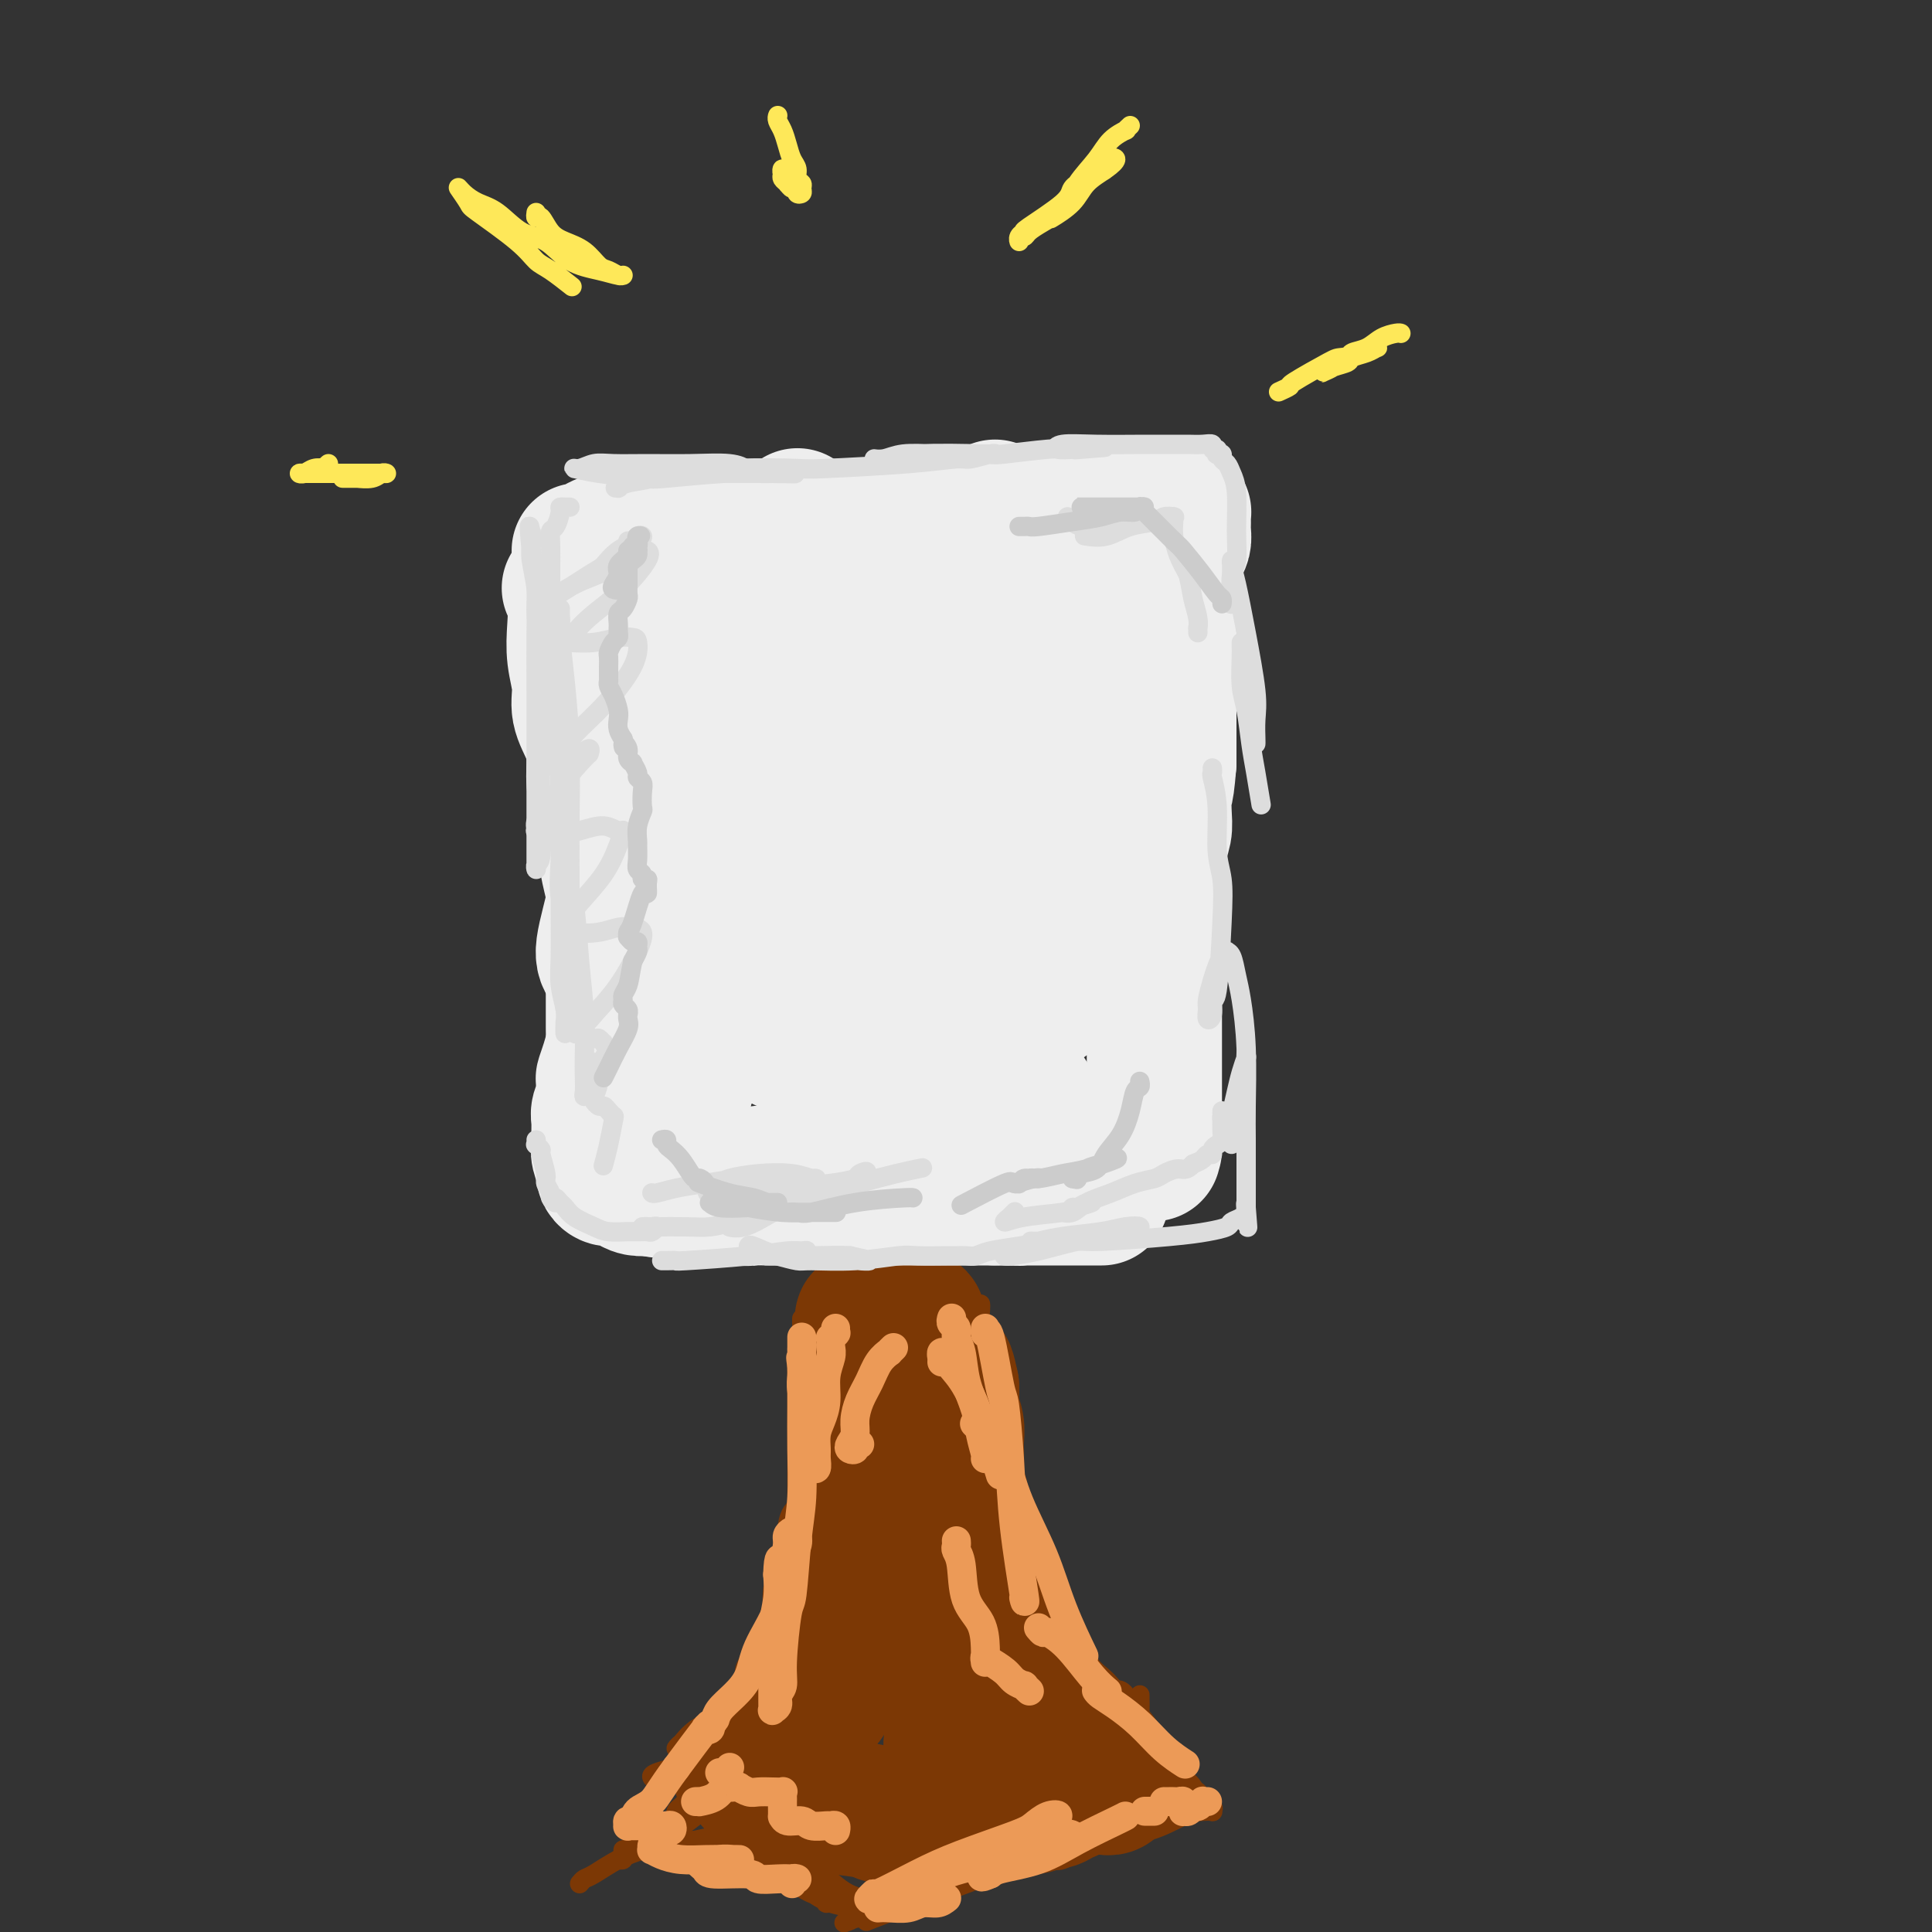 <svg viewBox='0 0 400 400' version='1.1' xmlns='http://www.w3.org/2000/svg' xmlns:xlink='http://www.w3.org/1999/xlink'><rect x="0" y="0" width="400" height="400" fill="#333333" stroke="none"/><g fill='none' stroke='#7C3805' stroke-width='4' stroke-linecap='round' stroke-linejoin='round'><path d='M166,273c-0.000,0.407 -0.000,0.814 0,1c0.000,0.186 0.000,0.150 0,1c-0.000,0.850 -0.000,2.587 0,4c0.000,1.413 0.000,2.504 0,4c-0.000,1.496 -0.000,3.398 0,5c0.000,1.602 0.000,2.903 0,4c-0.000,1.097 -0.000,1.988 0,3c0.000,1.012 0.000,2.143 0,3c-0.000,0.857 -0.000,1.440 0,2c0.000,0.560 0.000,1.097 0,1c-0.000,-0.097 -0.000,-0.829 0,-1c0.000,-0.171 0.000,0.218 0,0c-0.000,-0.218 -0.000,-1.044 0,-2c0.000,-0.956 0.000,-2.041 0,-3c-0.000,-0.959 -0.000,-1.791 0,-3c0.000,-1.209 0.000,-2.796 0,-4c-0.000,-1.204 -0.000,-2.026 0,-3c0.000,-0.974 0.000,-2.101 0,-3c-0.000,-0.899 -0.001,-1.571 0,-2c0.001,-0.429 0.003,-0.615 0,-1c-0.003,-0.385 -0.011,-0.969 0,-1c0.011,-0.031 0.041,0.492 0,1c-0.041,0.508 -0.155,1.002 0,2c0.155,0.998 0.577,2.499 1,4'/><path d='M167,285c0.396,1.947 0.887,3.815 1,6c0.113,2.185 -0.152,4.686 0,7c0.152,2.314 0.720,4.442 1,6c0.280,1.558 0.271,2.546 0,4c-0.271,1.454 -0.805,3.375 -1,5c-0.195,1.625 -0.051,2.954 0,4c0.051,1.046 0.010,1.808 0,2c-0.010,0.192 0.012,-0.187 0,0c-0.012,0.187 -0.057,0.940 0,1c0.057,0.060 0.215,-0.572 0,-1c-0.215,-0.428 -0.805,-0.653 -1,-1c-0.195,-0.347 0.004,-0.815 0,-2c-0.004,-1.185 -0.211,-3.085 0,-5c0.211,-1.915 0.841,-3.843 1,-6c0.159,-2.157 -0.154,-4.543 0,-7c0.154,-2.457 0.773,-4.986 1,-7c0.227,-2.014 0.061,-3.514 0,-5c-0.061,-1.486 -0.016,-2.957 0,-4c0.016,-1.043 0.004,-1.657 0,-2c-0.004,-0.343 -0.001,-0.415 0,-1c0.001,-0.585 0.000,-1.685 0,-2c-0.000,-0.315 -0.000,0.153 0,0c0.000,-0.153 0.000,-0.926 0,-1c-0.000,-0.074 -0.000,0.552 0,1c0.000,0.448 0.000,0.718 0,1c-0.000,0.282 -0.000,0.576 0,2c0.000,1.424 0.000,3.978 0,6c-0.000,2.022 -0.000,3.511 0,5'/><path d='M169,291c0.004,3.309 0.015,4.081 0,6c-0.015,1.919 -0.057,4.984 0,7c0.057,2.016 0.211,2.983 0,5c-0.211,2.017 -0.788,5.084 -1,7c-0.212,1.916 -0.061,2.680 0,4c0.061,1.320 0.030,3.195 0,5c-0.030,1.805 -0.060,3.541 0,5c0.060,1.459 0.209,2.640 0,3c-0.209,0.360 -0.778,-0.101 -1,0c-0.222,0.101 -0.098,0.765 0,1c0.098,0.235 0.170,0.041 0,0c-0.170,-0.041 -0.581,0.071 -1,-1c-0.419,-1.071 -0.844,-3.327 -1,-6c-0.156,-2.673 -0.042,-5.764 0,-8c0.042,-2.236 0.011,-3.616 0,-7c-0.011,-3.384 -0.003,-8.773 0,-11c0.003,-2.227 0.001,-1.293 0,-2c-0.001,-0.707 0.000,-3.055 0,-5c-0.000,-1.945 -0.001,-3.488 0,-5c0.001,-1.512 0.004,-2.994 0,-4c-0.004,-1.006 -0.013,-1.535 0,-2c0.013,-0.465 0.049,-0.865 0,-1c-0.049,-0.135 -0.184,-0.007 0,1c0.184,1.007 0.687,2.891 1,7c0.313,4.109 0.435,10.444 0,15c-0.435,4.556 -1.426,7.335 -2,10c-0.574,2.665 -0.732,5.218 -1,8c-0.268,2.782 -0.648,5.795 -1,8c-0.352,2.205 -0.676,3.603 -1,5'/><path d='M161,336c-1.017,5.330 -1.058,3.156 -1,3c0.058,-0.156 0.216,1.707 0,3c-0.216,1.293 -0.806,2.018 -1,2c-0.194,-0.018 0.007,-0.779 0,-1c-0.007,-0.221 -0.223,0.096 0,-1c0.223,-1.096 0.886,-3.607 1,-6c0.114,-2.393 -0.319,-4.670 0,-7c0.319,-2.330 1.391,-4.715 2,-7c0.609,-2.285 0.755,-4.470 1,-6c0.245,-1.530 0.589,-2.407 1,-3c0.411,-0.593 0.889,-0.904 1,-1c0.111,-0.096 -0.143,0.023 0,0c0.143,-0.023 0.685,-0.186 1,1c0.315,1.186 0.404,3.723 0,7c-0.404,3.277 -1.302,7.294 -2,11c-0.698,3.706 -1.195,7.102 -2,10c-0.805,2.898 -1.918,5.299 -3,7c-1.082,1.701 -2.132,2.703 -3,4c-0.868,1.297 -1.555,2.888 -2,4c-0.445,1.112 -0.647,1.744 -1,2c-0.353,0.256 -0.856,0.135 -1,0c-0.144,-0.135 0.073,-0.283 0,0c-0.073,0.283 -0.434,0.996 0,-1c0.434,-1.996 1.663,-6.700 2,-9c0.337,-2.300 -0.217,-2.196 1,-4c1.217,-1.804 4.205,-5.515 6,-8c1.795,-2.485 2.398,-3.742 3,-5'/><path d='M164,331c1.791,-2.390 1.767,-1.865 2,-2c0.233,-0.135 0.721,-0.929 1,-1c0.279,-0.071 0.348,0.580 0,1c-0.348,0.420 -1.113,0.608 -1,0c0.113,-0.608 1.106,-2.011 -1,2c-2.106,4.011 -7.309,13.438 -10,18c-2.691,4.562 -2.869,4.260 -4,5c-1.131,0.740 -3.215,2.523 -5,4c-1.785,1.477 -3.270,2.650 -4,3c-0.730,0.350 -0.706,-0.121 -1,0c-0.294,0.121 -0.906,0.835 -1,1c-0.094,0.165 0.332,-0.217 1,-1c0.668,-0.783 1.580,-1.965 3,-3c1.420,-1.035 3.348,-1.924 5,-3c1.652,-1.076 3.027,-2.341 4,-3c0.973,-0.659 1.542,-0.712 2,-1c0.458,-0.288 0.803,-0.809 1,-1c0.197,-0.191 0.245,-0.051 0,0c-0.245,0.051 -0.784,0.015 -1,0c-0.216,-0.015 -0.108,-0.007 0,0'/><path d='M135,368c-0.011,-0.020 -0.022,-0.039 0,0c0.022,0.039 0.078,0.137 0,0c-0.078,-0.137 -0.290,-0.509 1,-1c1.290,-0.491 4.082,-1.103 6,-2c1.918,-0.897 2.961,-2.080 4,-3c1.039,-0.920 2.075,-1.575 3,-2c0.925,-0.425 1.738,-0.618 2,-1c0.262,-0.382 -0.026,-0.952 0,-1c0.026,-0.048 0.367,0.424 0,1c-0.367,0.576 -1.442,1.254 -2,2c-0.558,0.746 -0.599,1.559 -1,2c-0.401,0.441 -1.162,0.510 -2,1c-0.838,0.490 -1.753,1.400 -2,2c-0.247,0.600 0.174,0.889 0,1c-0.174,0.111 -0.944,0.045 -1,0c-0.056,-0.045 0.601,-0.068 1,0c0.399,0.068 0.542,0.229 1,0c0.458,-0.229 1.233,-0.846 2,-1c0.767,-0.154 1.525,0.155 2,0c0.475,-0.155 0.666,-0.772 1,-1c0.334,-0.228 0.810,-0.065 1,0c0.190,0.065 0.095,0.033 0,0'/><path d='M203,270c0.022,0.161 0.043,0.321 0,1c-0.043,0.679 -0.151,1.875 0,4c0.151,2.125 0.562,5.178 1,8c0.438,2.822 0.902,5.411 1,8c0.098,2.589 -0.170,5.176 0,7c0.170,1.824 0.777,2.886 1,4c0.223,1.114 0.061,2.281 0,3c-0.061,0.719 -0.020,0.991 0,1c0.020,0.009 0.021,-0.245 0,-1c-0.021,-0.755 -0.062,-2.012 0,-3c0.062,-0.988 0.227,-1.708 0,-3c-0.227,-1.292 -0.845,-3.158 -1,-5c-0.155,-1.842 0.155,-3.661 0,-5c-0.155,-1.339 -0.774,-2.196 -1,-3c-0.226,-0.804 -0.059,-1.553 0,-2c0.059,-0.447 0.008,-0.592 0,-1c-0.008,-0.408 0.025,-1.081 0,-1c-0.025,0.081 -0.108,0.915 0,2c0.108,1.085 0.406,2.421 1,4c0.594,1.579 1.482,3.401 2,6c0.518,2.599 0.665,5.975 1,8c0.335,2.025 0.860,2.699 1,4c0.140,1.301 -0.103,3.229 0,5c0.103,1.771 0.551,3.386 1,5'/><path d='M210,316c1.090,7.533 0.314,3.365 0,2c-0.314,-1.365 -0.165,0.075 0,1c0.165,0.925 0.345,1.337 0,0c-0.345,-1.337 -1.217,-4.424 -2,-8c-0.783,-3.576 -1.479,-7.641 -2,-10c-0.521,-2.359 -0.868,-3.010 -1,-4c-0.132,-0.990 -0.047,-2.318 0,-3c0.047,-0.682 0.058,-0.718 0,-1c-0.058,-0.282 -0.184,-0.811 0,-1c0.184,-0.189 0.679,-0.037 1,2c0.321,2.037 0.468,5.959 1,10c0.532,4.041 1.449,8.199 2,11c0.551,2.801 0.736,4.243 1,7c0.264,2.757 0.607,6.830 1,9c0.393,2.170 0.836,2.439 1,3c0.164,0.561 0.048,1.415 0,2c-0.048,0.585 -0.029,0.902 0,1c0.029,0.098 0.067,-0.023 0,-1c-0.067,-0.977 -0.237,-2.812 -1,-5c-0.763,-2.188 -2.117,-4.731 -3,-7c-0.883,-2.269 -1.295,-4.266 -2,-6c-0.705,-1.734 -1.705,-3.207 -2,-4c-0.295,-0.793 0.113,-0.906 0,-1c-0.113,-0.094 -0.747,-0.170 -1,0c-0.253,0.170 -0.127,0.585 0,1'/><path d='M203,314c-1.233,-3.353 0.184,-0.237 1,2c0.816,2.237 1.032,3.595 2,6c0.968,2.405 2.689,5.859 4,8c1.311,2.141 2.211,2.971 3,4c0.789,1.029 1.465,2.257 2,3c0.535,0.743 0.929,1.002 1,1c0.071,-0.002 -0.180,-0.264 0,0c0.180,0.264 0.793,1.056 0,0c-0.793,-1.056 -2.991,-3.959 -4,-6c-1.009,-2.041 -0.828,-3.221 -1,-4c-0.172,-0.779 -0.695,-1.156 -1,-1c-0.305,0.156 -0.390,0.844 0,2c0.390,1.156 1.257,2.781 2,4c0.743,1.219 1.362,2.033 2,3c0.638,0.967 1.296,2.089 2,3c0.704,0.911 1.454,1.613 2,2c0.546,0.387 0.889,0.460 1,0c0.111,-0.460 -0.008,-1.454 0,-2c0.008,-0.546 0.145,-0.646 0,-1c-0.145,-0.354 -0.571,-0.963 -1,-2c-0.429,-1.037 -0.860,-2.502 -1,-3c-0.140,-0.498 0.010,-0.031 0,0c-0.010,0.031 -0.181,-0.376 0,0c0.181,0.376 0.713,1.536 1,2c0.287,0.464 0.328,0.232 1,1c0.672,0.768 1.974,2.536 3,4c1.026,1.464 1.776,2.625 3,4c1.224,1.375 2.921,2.964 4,4c1.079,1.036 1.539,1.518 2,2'/><path d='M231,350c2.320,2.840 1.120,1.440 1,1c-0.120,-0.440 0.841,0.081 1,0c0.159,-0.081 -0.483,-0.763 -1,-1c-0.517,-0.237 -0.909,-0.028 -1,0c-0.091,0.028 0.119,-0.125 0,0c-0.119,0.125 -0.568,0.528 -1,1c-0.432,0.472 -0.847,1.012 -1,2c-0.153,0.988 -0.044,2.425 0,3c0.044,0.575 0.022,0.287 0,0'/><path d='M145,362c0.318,0.432 0.637,0.865 1,1c0.363,0.135 0.772,-0.027 1,0c0.228,0.027 0.276,0.243 2,1c1.724,0.757 5.123,2.055 8,3c2.877,0.945 5.230,1.536 7,2c1.770,0.464 2.957,0.801 4,1c1.043,0.199 1.944,0.260 2,0c0.056,-0.260 -0.732,-0.841 -1,-1c-0.268,-0.159 -0.014,0.105 0,0c0.014,-0.105 -0.210,-0.578 -3,-1c-2.790,-0.422 -8.145,-0.793 -12,-1c-3.855,-0.207 -6.209,-0.252 -8,0c-1.791,0.252 -3.020,0.799 -4,1c-0.980,0.201 -1.710,0.054 -2,0c-0.290,-0.054 -0.139,-0.015 0,0c0.139,0.015 0.267,0.005 1,0c0.733,-0.005 2.071,-0.004 4,0c1.929,0.004 4.450,0.011 7,0c2.550,-0.011 5.128,-0.042 7,0c1.872,0.042 3.038,0.156 4,0c0.962,-0.156 1.721,-0.580 2,-1c0.279,-0.420 0.080,-0.834 0,-1c-0.080,-0.166 -0.040,-0.083 0,0'/><path d='M129,383c0.074,-0.050 0.149,-0.101 1,0c0.851,0.101 2.480,0.353 5,0c2.520,-0.353 5.933,-1.313 9,-2c3.067,-0.687 5.788,-1.102 8,-2c2.212,-0.898 3.916,-2.281 5,-3c1.084,-0.719 1.549,-0.775 2,-1c0.451,-0.225 0.890,-0.620 1,-1c0.110,-0.380 -0.108,-0.745 0,-1c0.108,-0.255 0.541,-0.399 0,0c-0.541,0.399 -2.055,1.340 -3,2c-0.945,0.660 -1.322,1.039 -2,2c-0.678,0.961 -1.658,2.503 -2,3c-0.342,0.497 -0.048,-0.051 0,0c0.048,0.051 -0.151,0.700 0,1c0.151,0.300 0.653,0.249 2,0c1.347,-0.249 3.538,-0.697 5,-1c1.462,-0.303 2.196,-0.460 3,-1c0.804,-0.540 1.680,-1.464 2,-2c0.320,-0.536 0.086,-0.683 0,-1c-0.086,-0.317 -0.025,-0.805 0,-1c0.025,-0.195 0.012,-0.098 0,0'/><path d='M132,380c-0.002,0.029 -0.005,0.058 0,0c0.005,-0.058 0.017,-0.203 1,0c0.983,0.203 2.938,0.753 5,1c2.062,0.247 4.230,0.190 7,0c2.770,-0.190 6.140,-0.513 9,-1c2.860,-0.487 5.209,-1.138 7,-2c1.791,-0.862 3.022,-1.933 4,-3c0.978,-1.067 1.703,-2.128 2,-3c0.297,-0.872 0.168,-1.555 0,-2c-0.168,-0.445 -0.374,-0.652 -1,-1c-0.626,-0.348 -1.670,-0.835 -3,-1c-1.330,-0.165 -2.944,-0.006 -4,0c-1.056,0.006 -1.553,-0.140 -2,0c-0.447,0.140 -0.843,0.566 -1,1c-0.157,0.434 -0.076,0.877 0,1c0.076,0.123 0.146,-0.072 0,0c-0.146,0.072 -0.508,0.413 0,1c0.508,0.587 1.887,1.421 3,2c1.113,0.579 1.961,0.902 3,1c1.039,0.098 2.271,-0.028 3,0c0.729,0.028 0.957,0.211 1,0c0.043,-0.211 -0.099,-0.817 0,-1c0.099,-0.183 0.438,0.056 0,0c-0.438,-0.056 -1.652,-0.407 -3,-1c-1.348,-0.593 -2.830,-1.426 -5,-2c-2.170,-0.574 -5.029,-0.888 -7,-1c-1.971,-0.112 -3.056,-0.022 -4,0c-0.944,0.022 -1.748,-0.025 -2,0c-0.252,0.025 0.048,0.122 0,0c-0.048,-0.122 -0.442,-0.463 0,0c0.442,0.463 1.721,1.732 3,3'/><path d='M148,372c1.553,1.280 4.934,2.980 8,4c3.066,1.020 5.817,1.360 9,2c3.183,0.640 6.798,1.582 10,2c3.202,0.418 5.990,0.313 8,0c2.010,-0.313 3.243,-0.834 4,-1c0.757,-0.166 1.038,0.024 1,0c-0.038,-0.024 -0.395,-0.261 -2,-1c-1.605,-0.739 -4.457,-1.978 -8,-2c-3.543,-0.022 -7.776,1.174 -11,2c-3.224,0.826 -5.439,1.284 -7,2c-1.561,0.716 -2.470,1.692 -3,2c-0.530,0.308 -0.682,-0.053 -1,0c-0.318,0.053 -0.801,0.519 0,1c0.801,0.481 2.888,0.977 6,1c3.112,0.023 7.251,-0.428 11,-1c3.749,-0.572 7.110,-1.264 10,-2c2.890,-0.736 5.311,-1.517 7,-2c1.689,-0.483 2.647,-0.669 3,-1c0.353,-0.331 0.101,-0.809 0,-1c-0.101,-0.191 -0.050,-0.096 0,0'/><path d='M175,398c-0.223,0.076 -0.446,0.153 0,0c0.446,-0.153 1.561,-0.534 2,-1c0.439,-0.466 0.201,-1.017 2,-2c1.799,-0.983 5.635,-2.397 9,-4c3.365,-1.603 6.261,-3.397 9,-5c2.739,-1.603 5.322,-3.017 7,-4c1.678,-0.983 2.452,-1.534 3,-2c0.548,-0.466 0.871,-0.847 1,-1c0.129,-0.153 0.065,-0.076 0,0'/><path d='M194,387c0.048,0.156 0.096,0.312 1,0c0.904,-0.312 2.663,-1.093 5,-2c2.337,-0.907 5.253,-1.942 8,-3c2.747,-1.058 5.324,-2.139 7,-3c1.676,-0.861 2.451,-1.501 3,-2c0.549,-0.499 0.871,-0.857 1,-1c0.129,-0.143 0.064,-0.072 0,0'/><path d='M229,353c-0.170,0.826 -0.341,1.651 0,1c0.341,-0.651 1.193,-2.780 -2,2c-3.193,4.780 -10.431,16.468 -13,21c-2.569,4.532 -0.469,1.908 0,1c0.469,-0.908 -0.691,-0.102 -1,0c-0.309,0.102 0.235,-0.502 1,-1c0.765,-0.498 1.753,-0.890 3,-2c1.247,-1.110 2.755,-2.936 4,-4c1.245,-1.064 2.226,-1.365 3,-2c0.774,-0.635 1.339,-1.603 2,-2c0.661,-0.397 1.416,-0.222 1,0c-0.416,0.222 -2.004,0.491 -3,1c-0.996,0.509 -1.399,1.259 -2,2c-0.601,0.741 -1.398,1.473 -2,2c-0.602,0.527 -1.007,0.849 -1,1c0.007,0.151 0.428,0.132 1,0c0.572,-0.132 1.296,-0.376 2,-1c0.704,-0.624 1.387,-1.629 2,-2c0.613,-0.371 1.154,-0.110 1,0c-0.154,0.110 -1.003,0.068 -1,0c0.003,-0.068 0.858,-0.162 -1,1c-1.858,1.162 -6.429,3.581 -11,6'/><path d='M212,377c-3.575,1.900 -6.513,3.150 -9,4c-2.487,0.850 -4.522,1.301 -6,2c-1.478,0.699 -2.397,1.645 -3,2c-0.603,0.355 -0.888,0.120 -1,0c-0.112,-0.120 -0.051,-0.123 0,0c0.051,0.123 0.093,0.373 1,0c0.907,-0.373 2.679,-1.368 4,-2c1.321,-0.632 2.193,-0.901 3,-1c0.807,-0.099 1.551,-0.028 2,0c0.449,0.028 0.604,0.014 1,0c0.396,-0.014 1.034,-0.028 1,0c-0.034,0.028 -0.739,0.097 -1,0c-0.261,-0.097 -0.079,-0.361 -1,0c-0.921,0.361 -2.944,1.347 -5,2c-2.056,0.653 -4.146,0.973 -5,1c-0.854,0.027 -0.471,-0.240 -2,0c-1.529,0.240 -4.969,0.986 -7,1c-2.031,0.014 -2.654,-0.703 -4,-1c-1.346,-0.297 -3.416,-0.173 -5,0c-1.584,0.173 -2.683,0.394 -4,0c-1.317,-0.394 -2.853,-1.404 -5,-2c-2.147,-0.596 -4.905,-0.779 -6,-1c-1.095,-0.221 -0.527,-0.479 -1,-1c-0.473,-0.521 -1.987,-1.307 -3,-2c-1.013,-0.693 -1.525,-1.295 -2,-2c-0.475,-0.705 -0.912,-1.512 -1,-2c-0.088,-0.488 0.172,-0.657 0,-1c-0.172,-0.343 -0.777,-0.862 -1,-1c-0.223,-0.138 -0.064,0.103 0,0c0.064,-0.103 0.032,-0.552 0,-1'/><path d='M152,372c-1.133,-1.323 0.034,0.370 1,2c0.966,1.630 1.733,3.196 3,5c1.267,1.804 3.036,3.846 5,6c1.964,2.154 4.124,4.420 6,6c1.876,1.580 3.470,2.474 5,3c1.530,0.526 2.997,0.684 4,1c1.003,0.316 1.543,0.791 2,1c0.457,0.209 0.832,0.151 1,0c0.168,-0.151 0.131,-0.397 0,-1c-0.131,-0.603 -0.355,-1.565 -1,-2c-0.645,-0.435 -1.710,-0.344 -4,-2c-2.290,-1.656 -5.803,-5.060 -9,-7c-3.197,-1.940 -6.077,-2.416 -8,-3c-1.923,-0.584 -2.888,-1.277 -4,-2c-1.112,-0.723 -2.369,-1.475 -3,-2c-0.631,-0.525 -0.635,-0.824 -1,-1c-0.365,-0.176 -1.089,-0.228 -1,0c0.089,0.228 0.992,0.737 1,1c0.008,0.263 -0.880,0.280 0,1c0.880,0.720 3.527,2.144 6,4c2.473,1.856 4.772,4.143 7,6c2.228,1.857 4.385,3.284 6,4c1.615,0.716 2.688,0.722 3,1c0.312,0.278 -0.135,0.828 0,1c0.135,0.172 0.854,-0.034 0,-1c-0.854,-0.966 -3.280,-2.692 -6,-4c-2.720,-1.308 -5.732,-2.198 -8,-3c-2.268,-0.802 -3.791,-1.515 -5,-2c-1.209,-0.485 -2.105,-0.743 -3,-1'/><path d='M149,383c-3.568,-1.391 -1.487,0.132 -1,1c0.487,0.868 -0.619,1.080 -1,1c-0.381,-0.080 -0.036,-0.452 1,0c1.036,0.452 2.762,1.730 7,3c4.238,1.270 10.987,2.534 14,3c3.013,0.466 2.289,0.133 2,0c-0.289,-0.133 -0.145,-0.067 0,0'/><path d='M236,351c0.002,-0.080 0.003,-0.160 0,0c-0.003,0.160 -0.012,0.560 0,1c0.012,0.440 0.044,0.920 0,2c-0.044,1.080 -0.166,2.762 0,4c0.166,1.238 0.618,2.033 1,3c0.382,0.967 0.695,2.105 1,3c0.305,0.895 0.604,1.546 1,2c0.396,0.454 0.891,0.710 1,1c0.109,0.290 -0.166,0.614 0,1c0.166,0.386 0.773,0.833 1,1c0.227,0.167 0.073,0.053 0,0c-0.073,-0.053 -0.065,-0.044 0,0c0.065,0.044 0.187,0.122 0,0c-0.187,-0.122 -0.684,-0.446 -1,-1c-0.316,-0.554 -0.452,-1.339 -1,-2c-0.548,-0.661 -1.508,-1.199 -2,-2c-0.492,-0.801 -0.515,-1.866 -1,-3c-0.485,-1.134 -1.433,-2.339 -2,-3c-0.567,-0.661 -0.752,-0.780 -1,-1c-0.248,-0.220 -0.559,-0.543 -1,-1c-0.441,-0.457 -1.013,-1.048 -1,-1c0.013,0.048 0.612,0.734 1,1c0.388,0.266 0.566,0.110 1,1c0.434,0.890 1.124,2.826 2,4c0.876,1.174 1.938,1.587 3,2'/><path d='M238,363c1.518,1.673 2.314,2.355 3,3c0.686,0.645 1.262,1.251 2,2c0.738,0.749 1.637,1.639 2,2c0.363,0.361 0.191,0.191 0,0c-0.191,-0.191 -0.400,-0.404 -1,-1c-0.600,-0.596 -1.589,-1.574 -3,-3c-1.411,-1.426 -3.243,-3.299 -5,-5c-1.757,-1.701 -3.437,-3.231 -5,-5c-1.563,-1.769 -3.008,-3.777 -4,-5c-0.992,-1.223 -1.531,-1.659 -2,-2c-0.469,-0.341 -0.870,-0.586 -1,-1c-0.130,-0.414 0.009,-0.997 0,-1c-0.009,-0.003 -0.167,0.575 0,1c0.167,0.425 0.659,0.697 1,1c0.341,0.303 0.531,0.637 2,2c1.469,1.363 4.215,3.756 6,6c1.785,2.244 2.607,4.339 4,6c1.393,1.661 3.356,2.887 5,4c1.644,1.113 2.969,2.113 4,3c1.031,0.887 1.770,1.659 2,2c0.230,0.341 -0.048,0.249 0,0c0.048,-0.249 0.422,-0.655 0,-1c-0.422,-0.345 -1.639,-0.629 -2,-1c-0.361,-0.371 0.134,-0.831 0,-1c-0.134,-0.169 -0.895,-0.048 -1,0c-0.105,0.048 0.448,0.024 1,0'/><path d='M246,369c-0.136,-0.346 0.523,0.289 1,1c0.477,0.711 0.770,1.497 1,2c0.230,0.503 0.396,0.723 1,1c0.604,0.277 1.644,0.611 2,1c0.356,0.389 0.027,0.833 0,1c-0.027,0.167 0.249,0.058 0,0c-0.249,-0.058 -1.021,-0.064 -2,0c-0.979,0.064 -2.163,0.198 -4,1c-1.837,0.802 -4.325,2.271 -7,3c-2.675,0.729 -5.537,0.718 -8,1c-2.463,0.282 -4.528,0.856 -6,1c-1.472,0.144 -2.352,-0.143 -3,0c-0.648,0.143 -1.065,0.714 -1,1c0.065,0.286 0.612,0.286 1,0c0.388,-0.286 0.618,-0.859 1,-1c0.382,-0.141 0.917,0.150 2,0c1.083,-0.150 2.713,-0.740 4,-1c1.287,-0.260 2.232,-0.189 2,0c-0.232,0.189 -1.640,0.495 -3,1c-1.360,0.505 -2.671,1.209 -4,2c-1.329,0.791 -2.676,1.670 -4,2c-1.324,0.330 -2.625,0.113 -3,0c-0.375,-0.113 0.176,-0.121 1,0c0.824,0.121 1.922,0.373 3,0c1.078,-0.373 2.136,-1.370 3,-2c0.864,-0.630 1.532,-0.894 2,-1c0.468,-0.106 0.734,-0.053 1,0'/><path d='M226,382c1.527,-0.503 0.344,-0.262 -1,0c-1.344,0.262 -2.848,0.543 -2,0c0.848,-0.543 4.049,-1.910 -4,1c-8.049,2.910 -27.347,10.098 -35,13c-7.653,2.902 -3.659,1.517 -3,1c0.659,-0.517 -2.016,-0.165 -3,0c-0.984,0.165 -0.276,0.144 0,0c0.276,-0.144 0.122,-0.409 1,-1c0.878,-0.591 2.789,-1.507 5,-3c2.211,-1.493 4.722,-3.563 7,-5c2.278,-1.437 4.325,-2.242 6,-3c1.675,-0.758 2.979,-1.471 4,-2c1.021,-0.529 1.758,-0.875 2,-1c0.242,-0.125 -0.010,-0.030 0,0c0.010,0.030 0.284,-0.006 0,0c-0.284,0.006 -1.125,0.054 -2,0c-0.875,-0.054 -1.786,-0.211 -3,0c-1.214,0.211 -2.733,0.790 -4,1c-1.267,0.210 -2.281,0.052 -3,0c-0.719,-0.052 -1.142,0.001 -1,0c0.142,-0.001 0.851,-0.057 1,0c0.149,0.057 -0.261,0.225 0,0c0.261,-0.225 1.194,-0.844 2,-1c0.806,-0.156 1.486,0.150 2,0c0.514,-0.150 0.861,-0.757 1,-1c0.139,-0.243 0.069,-0.121 0,0'/><path d='M151,358c-0.344,0.473 -0.687,0.945 -1,1c-0.313,0.055 -0.594,-0.308 -1,0c-0.406,0.308 -0.935,1.287 -2,2c-1.065,0.713 -2.666,1.159 -4,2c-1.334,0.841 -2.403,2.077 -3,3c-0.597,0.923 -0.723,1.531 -1,2c-0.277,0.469 -0.705,0.798 -1,1c-0.295,0.202 -0.456,0.279 0,0c0.456,-0.279 1.530,-0.912 2,-1c0.470,-0.088 0.336,0.369 1,0c0.664,-0.369 2.126,-1.563 3,-2c0.874,-0.437 1.158,-0.118 1,0c-0.158,0.118 -0.760,0.034 -1,0c-0.240,-0.034 -0.120,-0.017 0,0'/><path d='M120,390c0.312,-0.386 0.624,-0.772 1,-1c0.376,-0.228 0.815,-0.299 2,-1c1.185,-0.701 3.116,-2.034 5,-3c1.884,-0.966 3.720,-1.565 5,-2c1.280,-0.435 2.003,-0.704 4,-2c1.997,-1.296 5.268,-3.618 7,-5c1.732,-1.382 1.923,-1.823 2,-2c0.077,-0.177 0.038,-0.088 0,0'/><path d='M154,367c0.000,0.000 0.100,0.100 0.1,0.1'/><path d='M128,385c0.410,0.073 0.820,0.146 1,0c0.180,-0.146 0.129,-0.511 1,-1c0.871,-0.489 2.663,-1.101 4,-2c1.337,-0.899 2.218,-2.086 3,-3c0.782,-0.914 1.466,-1.554 2,-2c0.534,-0.446 0.917,-0.697 1,-1c0.083,-0.303 -0.134,-0.659 0,-1c0.134,-0.341 0.621,-0.666 1,-1c0.379,-0.334 0.651,-0.677 1,-1c0.349,-0.323 0.773,-0.627 1,-1c0.227,-0.373 0.255,-0.817 0,-1c-0.255,-0.183 -0.793,-0.105 -1,0c-0.207,0.105 -0.083,0.238 0,0c0.083,-0.238 0.125,-0.847 0,-1c-0.125,-0.153 -0.418,0.151 0,0c0.418,-0.151 1.548,-0.757 2,-1c0.452,-0.243 0.226,-0.121 0,0'/></g>
<g fill='none' stroke='#D2711D' stroke-width='4' stroke-linecap='round' stroke-linejoin='round'><path d='M180,275c-0.024,0.389 -0.048,0.777 0,1c0.048,0.223 0.168,0.280 0,2c-0.168,1.720 -0.623,5.103 -1,8c-0.377,2.897 -0.675,5.309 -1,8c-0.325,2.691 -0.675,5.662 -1,8c-0.325,2.338 -0.623,4.042 -1,6c-0.377,1.958 -0.833,4.171 -1,6c-0.167,1.829 -0.045,3.275 0,4c0.045,0.725 0.012,0.731 0,1c-0.012,0.269 -0.003,0.803 0,1c0.003,0.197 -0.000,0.059 0,-1c0.000,-1.059 0.004,-3.039 0,-5c-0.004,-1.961 -0.015,-3.904 0,-6c0.015,-2.096 0.056,-4.345 0,-6c-0.056,-1.655 -0.208,-2.715 0,-4c0.208,-1.285 0.776,-2.793 1,-4c0.224,-1.207 0.102,-2.112 0,-3c-0.102,-0.888 -0.185,-1.760 0,-2c0.185,-0.240 0.638,0.152 1,2c0.362,1.848 0.633,5.152 1,9c0.367,3.848 0.830,8.241 1,12c0.170,3.759 0.045,6.885 0,10c-0.045,3.115 -0.011,6.220 0,8c0.011,1.780 0.000,2.234 0,3c-0.000,0.766 0.011,1.843 0,2c-0.011,0.157 -0.044,-0.607 0,-1c0.044,-0.393 0.166,-0.413 0,-1c-0.166,-0.587 -0.619,-1.739 -1,-3c-0.381,-1.261 -0.691,-2.630 -1,-4'/><path d='M177,326c-0.536,-1.536 -0.875,-1.875 -1,-2c-0.125,-0.125 -0.036,-0.036 0,0c0.036,0.036 0.018,0.018 0,0'/></g>
<g fill='none' stroke='#7C3805' stroke-width='28' stroke-linecap='round' stroke-linejoin='round'><path d='M186,306c-0.002,-0.122 -0.005,-0.244 0,0c0.005,0.244 0.016,0.854 0,1c-0.016,0.146 -0.060,-0.174 0,1c0.060,1.174 0.224,3.841 0,7c-0.224,3.159 -0.834,6.811 -1,10c-0.166,3.189 0.113,5.917 0,8c-0.113,2.083 -0.619,3.523 -1,5c-0.381,1.477 -0.638,2.991 -1,4c-0.362,1.009 -0.829,1.513 -1,2c-0.171,0.487 -0.046,0.957 0,1c0.046,0.043 0.012,-0.343 0,-1c-0.012,-0.657 -0.003,-1.586 0,-2c0.003,-0.414 0.001,-0.312 0,-1c-0.001,-0.688 -0.000,-2.165 0,-3c0.000,-0.835 0.000,-1.028 0,-2c-0.000,-0.972 -0.000,-2.724 0,-4c0.000,-1.276 0.000,-2.078 0,-3c-0.000,-0.922 0.000,-1.965 0,-3c-0.000,-1.035 -0.000,-2.062 0,-3c0.000,-0.938 0.000,-1.788 0,-3c-0.000,-1.212 -0.000,-2.785 0,-4c0.000,-1.215 0.001,-2.073 0,-3c-0.001,-0.927 -0.004,-1.925 0,-3c0.004,-1.075 0.015,-2.227 0,-3c-0.015,-0.773 -0.057,-1.166 0,-2c0.057,-0.834 0.211,-2.110 0,-3c-0.211,-0.890 -0.788,-1.393 -1,-2c-0.212,-0.607 -0.061,-1.316 0,-2c0.061,-0.684 0.030,-1.342 0,-2'/><path d='M181,296c-0.381,-7.919 -0.834,-3.217 -1,-2c-0.166,1.217 -0.044,-1.051 0,-2c0.044,-0.949 0.012,-0.579 0,-1c-0.012,-0.421 -0.003,-1.633 0,-2c0.003,-0.367 0.001,0.112 0,0c-0.001,-0.112 -0.000,-0.813 0,-1c0.000,-0.187 0.000,0.142 0,0c-0.000,-0.142 -0.000,-0.755 0,-1c0.000,-0.245 0.000,-0.122 0,0c-0.000,0.122 -0.000,0.244 0,0c0.000,-0.244 0.000,-0.853 0,-1c-0.000,-0.147 -0.000,0.167 0,0c0.000,-0.167 0.000,-0.814 0,-1c-0.000,-0.186 -0.000,0.090 0,0c0.000,-0.090 0.000,-0.545 0,-1c-0.000,-0.455 -0.000,-0.911 0,-1c0.000,-0.089 0.000,0.187 0,0c-0.000,-0.187 -0.000,-0.839 0,-1c0.000,-0.161 0.000,0.168 0,0c-0.000,-0.168 -0.000,-0.834 0,-1c0.000,-0.166 0.000,0.168 0,0c-0.000,-0.168 -0.000,-0.839 0,-1c0.000,-0.161 0.000,0.187 0,0c-0.000,-0.187 0.000,-0.911 0,-1c0.000,-0.089 0.000,0.455 0,1'/><path d='M180,280c-0.155,-2.523 -0.041,-0.830 0,0c0.041,0.830 0.011,0.799 0,1c-0.011,0.201 -0.003,0.636 0,1c0.003,0.364 0.001,0.657 0,1c-0.001,0.343 -0.000,0.736 0,1c0.000,0.264 0.000,0.401 0,1c-0.000,0.599 -0.001,1.662 0,2c0.001,0.338 0.004,-0.049 0,0c-0.004,0.049 -0.016,0.535 0,1c0.016,0.465 0.060,0.910 0,1c-0.060,0.090 -0.224,-0.177 0,0c0.224,0.177 0.834,0.796 1,1c0.166,0.204 -0.114,-0.006 0,0c0.114,0.006 0.623,0.228 1,0c0.377,-0.228 0.623,-0.905 1,-1c0.377,-0.095 0.886,0.392 1,0c0.114,-0.392 -0.166,-1.663 0,-2c0.166,-0.337 0.777,0.261 1,0c0.223,-0.261 0.057,-1.379 0,-2c-0.057,-0.621 -0.004,-0.744 0,-1c0.004,-0.256 -0.040,-0.645 0,-1c0.040,-0.355 0.164,-0.676 0,-1c-0.164,-0.324 -0.617,-0.651 -1,-1c-0.383,-0.349 -0.695,-0.719 -1,-1c-0.305,-0.281 -0.603,-0.471 -1,-1c-0.397,-0.529 -0.895,-1.395 -1,-2c-0.105,-0.605 0.182,-0.949 0,-1c-0.182,-0.051 -0.832,0.193 -1,0c-0.168,-0.193 0.147,-0.821 0,-1c-0.147,-0.179 -0.756,0.092 -1,0c-0.244,-0.092 -0.122,-0.546 0,-1'/><path d='M179,274c-0.911,-1.464 -0.187,-1.124 0,-1c0.187,0.124 -0.161,0.033 0,0c0.161,-0.033 0.831,-0.009 1,0c0.169,0.009 -0.162,0.002 0,0c0.162,-0.002 0.817,-0.001 1,0c0.183,0.001 -0.105,0.000 0,0c0.105,-0.000 0.604,-0.000 1,0c0.396,0.000 0.688,0.000 1,0c0.312,-0.000 0.643,0.000 1,0c0.357,-0.000 0.739,-0.000 1,0c0.261,0.000 0.399,0.000 1,0c0.601,-0.000 1.663,-0.001 2,0c0.337,0.001 -0.053,0.004 0,0c0.053,-0.004 0.547,-0.015 1,0c0.453,0.015 0.864,0.056 1,0c0.136,-0.056 -0.002,-0.207 0,0c0.002,0.207 0.143,0.774 0,1c-0.143,0.226 -0.572,0.113 -1,0'/><path d='M189,274c1.309,0.218 -0.420,0.765 -1,2c-0.580,1.235 -0.012,3.160 0,4c0.012,0.840 -0.533,0.597 -1,2c-0.467,1.403 -0.857,4.454 -1,6c-0.143,1.546 -0.038,1.588 0,3c0.038,1.412 0.010,4.196 0,6c-0.010,1.804 -0.003,2.630 0,4c0.003,1.370 0.002,3.286 0,5c-0.002,1.714 -0.004,3.228 0,4c0.004,0.772 0.013,0.801 0,2c-0.013,1.199 -0.049,3.566 0,5c0.049,1.434 0.183,1.935 0,3c-0.183,1.065 -0.682,2.694 -1,4c-0.318,1.306 -0.454,2.290 -1,3c-0.546,0.710 -1.504,1.145 -2,2c-0.496,0.855 -0.532,2.129 -1,3c-0.468,0.871 -1.368,1.339 -2,2c-0.632,0.661 -0.995,1.514 -1,2c-0.005,0.486 0.350,0.605 0,1c-0.350,0.395 -1.404,1.065 -2,2c-0.596,0.935 -0.733,2.133 -1,3c-0.267,0.867 -0.664,1.402 -1,2c-0.336,0.598 -0.610,1.258 -1,2c-0.390,0.742 -0.897,1.564 -1,2c-0.103,0.436 0.198,0.484 0,1c-0.198,0.516 -0.894,1.499 -1,2c-0.106,0.501 0.378,0.518 0,1c-0.378,0.482 -1.617,1.428 -2,2c-0.383,0.572 0.089,0.769 0,1c-0.089,0.231 -0.740,0.494 -1,1c-0.260,0.506 -0.130,1.253 0,2'/><path d='M168,358c-2.959,6.057 -1.356,2.200 -1,1c0.356,-1.200 -0.536,0.256 -1,1c-0.464,0.744 -0.502,0.776 -1,1c-0.498,0.224 -1.457,0.638 -2,1c-0.543,0.362 -0.672,0.670 -1,1c-0.328,0.330 -0.856,0.681 -1,1c-0.144,0.319 0.097,0.606 0,1c-0.097,0.394 -0.533,0.894 -1,1c-0.467,0.106 -0.966,-0.181 -1,0c-0.034,0.181 0.398,0.832 0,1c-0.398,0.168 -1.624,-0.147 -2,0c-0.376,0.147 0.100,0.756 0,1c-0.100,0.244 -0.774,0.122 -1,0c-0.226,-0.122 -0.002,-0.244 0,0c0.002,0.244 -0.218,0.853 0,1c0.218,0.147 0.872,-0.167 1,0c0.128,0.167 -0.272,0.814 0,1c0.272,0.186 1.217,-0.091 2,0c0.783,0.091 1.406,0.549 2,1c0.594,0.451 1.161,0.894 2,1c0.839,0.106 1.952,-0.126 3,0c1.048,0.126 2.033,0.608 3,1c0.967,0.392 1.917,0.693 4,1c2.083,0.307 5.301,0.618 7,1c1.699,0.382 1.881,0.834 3,1c1.119,0.166 3.177,0.048 5,0c1.823,-0.048 3.412,-0.024 5,0'/><path d='M193,376c6.111,0.911 4.389,0.187 5,0c0.611,-0.187 3.557,0.161 5,0c1.443,-0.161 1.384,-0.832 2,-1c0.616,-0.168 1.908,0.166 3,0c1.092,-0.166 1.982,-0.832 3,-1c1.018,-0.168 2.162,0.162 3,0c0.838,-0.162 1.371,-0.818 2,-1c0.629,-0.182 1.353,0.109 2,0c0.647,-0.109 1.215,-0.618 2,-1c0.785,-0.382 1.786,-0.638 2,-1c0.214,-0.362 -0.360,-0.829 0,-1c0.360,-0.171 1.654,-0.046 2,0c0.346,0.046 -0.257,0.012 0,0c0.257,-0.012 1.375,-0.004 2,0c0.625,0.004 0.759,0.002 1,0c0.241,-0.002 0.590,-0.005 1,0c0.410,0.005 0.880,0.016 1,0c0.120,-0.016 -0.112,-0.061 0,0c0.112,0.061 0.567,0.228 1,0c0.433,-0.228 0.845,-0.849 1,-1c0.155,-0.151 0.053,0.169 0,0c-0.053,-0.169 -0.058,-0.826 0,-1c0.058,-0.174 0.178,0.134 0,0c-0.178,-0.134 -0.653,-0.710 -1,-1c-0.347,-0.290 -0.567,-0.294 -1,-1c-0.433,-0.706 -1.078,-2.113 -2,-3c-0.922,-0.887 -2.121,-1.253 -3,-2c-0.879,-0.747 -1.440,-1.873 -2,-3'/><path d='M222,358c-1.689,-1.935 -1.411,-1.772 -2,-2c-0.589,-0.228 -2.045,-0.847 -3,-2c-0.955,-1.153 -1.410,-2.840 -2,-4c-0.590,-1.160 -1.314,-1.793 -2,-3c-0.686,-1.207 -1.335,-2.987 -2,-4c-0.665,-1.013 -1.345,-1.259 -2,-2c-0.655,-0.741 -1.284,-1.978 -2,-3c-0.716,-1.022 -1.519,-1.827 -2,-3c-0.481,-1.173 -0.641,-2.712 -1,-4c-0.359,-1.288 -0.918,-2.326 -1,-3c-0.082,-0.674 0.314,-0.984 0,-2c-0.314,-1.016 -1.337,-2.736 -2,-4c-0.663,-1.264 -0.966,-2.071 -1,-3c-0.034,-0.929 0.201,-1.980 0,-3c-0.201,-1.020 -0.838,-2.010 -1,-3c-0.162,-0.990 0.153,-1.979 0,-3c-0.153,-1.021 -0.772,-2.072 -1,-3c-0.228,-0.928 -0.065,-1.733 0,-3c0.065,-1.267 0.031,-2.997 0,-4c-0.031,-1.003 -0.061,-1.281 0,-2c0.061,-0.719 0.212,-1.881 0,-3c-0.212,-1.119 -0.789,-2.195 -1,-3c-0.211,-0.805 -0.057,-1.340 0,-2c0.057,-0.660 0.015,-1.445 0,-2c-0.015,-0.555 -0.004,-0.881 0,-1c0.004,-0.119 0.001,-0.032 0,0c-0.001,0.032 -0.000,0.009 0,0c0.000,-0.009 0.000,-0.005 0,0'/><path d='M197,287c-1.479,-7.287 -1.177,-1.506 -1,1c0.177,2.506 0.229,1.736 0,2c-0.229,0.264 -0.738,1.563 -1,3c-0.262,1.437 -0.277,3.012 0,5c0.277,1.988 0.848,4.389 1,6c0.152,1.611 -0.113,2.434 0,4c0.113,1.566 0.605,3.877 1,6c0.395,2.123 0.694,4.058 1,6c0.306,1.942 0.618,3.892 1,6c0.382,2.108 0.835,4.374 1,6c0.165,1.626 0.044,2.612 0,4c-0.044,1.388 -0.011,3.176 0,5c0.011,1.824 -0.001,3.682 0,5c0.001,1.318 0.014,2.096 0,3c-0.014,0.904 -0.056,1.934 0,3c0.056,1.066 0.211,2.169 0,3c-0.211,0.831 -0.788,1.389 -1,2c-0.212,0.611 -0.061,1.275 0,2c0.061,0.725 0.030,1.511 0,2c-0.030,0.489 -0.060,0.682 0,1c0.060,0.318 0.208,0.760 0,1c-0.208,0.240 -0.774,0.276 -1,0c-0.226,-0.276 -0.113,-0.865 0,-1c0.113,-0.135 0.226,0.185 0,0c-0.226,-0.185 -0.793,-0.876 -1,-1c-0.207,-0.124 -0.056,0.320 0,0c0.056,-0.320 0.015,-1.405 0,-2c-0.015,-0.595 -0.004,-0.699 0,-1c0.004,-0.301 0.001,-0.800 0,-1c-0.001,-0.200 -0.001,-0.100 0,0'/></g>
<g fill='none' stroke='#EC9A57' stroke-width='6' stroke-linecap='round' stroke-linejoin='round'><path d='M173,275c-0.030,0.455 -0.061,0.910 0,1c0.061,0.090 0.212,-0.183 0,0c-0.212,0.183 -0.788,0.824 -1,1c-0.212,0.176 -0.061,-0.114 0,0c0.061,0.114 0.031,0.631 0,1c-0.031,0.369 -0.064,0.591 0,1c0.064,0.409 0.223,1.004 0,2c-0.223,0.996 -0.830,2.392 -1,4c-0.170,1.608 0.098,3.427 0,5c-0.098,1.573 -0.561,2.898 -1,4c-0.439,1.102 -0.853,1.979 -1,3c-0.147,1.021 -0.026,2.186 0,3c0.026,0.814 -0.045,1.278 0,2c0.045,0.722 0.204,1.701 0,2c-0.204,0.299 -0.772,-0.081 -1,-1c-0.228,-0.919 -0.118,-2.378 0,-3c0.118,-0.622 0.242,-0.407 0,-1c-0.242,-0.593 -0.849,-1.993 -1,-3c-0.151,-1.007 0.155,-1.620 0,-3c-0.155,-1.380 -0.773,-3.525 -1,-5c-0.227,-1.475 -0.065,-2.278 0,-3c0.065,-0.722 0.032,-1.361 0,-2'/><path d='M166,283c-0.464,-3.367 -0.124,-1.284 0,-1c0.124,0.284 0.033,-1.231 0,-2c-0.033,-0.769 -0.009,-0.791 0,-1c0.009,-0.209 0.002,-0.605 0,-1c-0.002,-0.395 -0.001,-0.791 0,-1c0.001,-0.209 0.000,-0.233 0,0c-0.000,0.233 -0.000,0.721 0,1c0.000,0.279 0.001,0.347 0,1c-0.001,0.653 -0.003,1.889 0,4c0.003,2.111 0.012,5.095 0,8c-0.012,2.905 -0.044,5.730 0,9c0.044,3.270 0.165,6.986 0,10c-0.165,3.014 -0.618,5.325 -1,9c-0.382,3.675 -0.695,8.714 -1,11c-0.305,2.286 -0.603,1.821 -1,4c-0.397,2.179 -0.895,7.004 -1,10c-0.105,2.996 0.182,4.163 0,5c-0.182,0.837 -0.833,1.345 -1,2c-0.167,0.655 0.152,1.457 0,2c-0.152,0.543 -0.773,0.828 -1,1c-0.227,0.172 -0.061,0.232 0,0c0.061,-0.232 0.015,-0.756 0,-1c-0.015,-0.244 -0.000,-0.210 0,-1c0.000,-0.790 -0.014,-2.405 0,-4c0.014,-1.595 0.055,-3.170 0,-5c-0.055,-1.830 -0.207,-3.916 0,-6c0.207,-2.084 0.773,-4.167 1,-6c0.227,-1.833 0.113,-3.417 0,-5'/><path d='M161,326c0.163,-4.703 0.569,-2.960 1,-3c0.431,-0.040 0.885,-1.865 1,-3c0.115,-1.135 -0.111,-1.582 0,-2c0.111,-0.418 0.559,-0.807 1,-1c0.441,-0.193 0.874,-0.190 1,0c0.126,0.190 -0.057,0.566 0,1c0.057,0.434 0.354,0.927 0,2c-0.354,1.073 -1.357,2.727 -2,5c-0.643,2.273 -0.925,5.165 -2,8c-1.075,2.835 -2.942,5.614 -4,8c-1.058,2.386 -1.305,4.379 -2,6c-0.695,1.621 -1.837,2.869 -3,4c-1.163,1.131 -2.346,2.147 -3,3c-0.654,0.853 -0.777,1.545 -1,2c-0.223,0.455 -0.544,0.673 -1,1c-0.456,0.327 -1.047,0.763 -1,1c0.047,0.237 0.730,0.274 1,0c0.270,-0.274 0.126,-0.859 0,-1c-0.126,-0.141 -0.234,0.163 0,0c0.234,-0.163 0.810,-0.792 1,-1c0.190,-0.208 -0.004,0.005 0,0c0.004,-0.005 0.207,-0.228 0,0c-0.207,0.228 -0.825,0.908 -1,1c-0.175,0.092 0.093,-0.402 -1,1c-1.093,1.402 -3.546,4.701 -6,8'/><path d='M140,366c-3.283,4.437 -3.990,6.030 -5,7c-1.010,0.970 -2.324,1.318 -3,2c-0.676,0.682 -0.714,1.699 -1,2c-0.286,0.301 -0.821,-0.116 -1,0c-0.179,0.116 -0.004,0.763 0,1c0.004,0.237 -0.164,0.064 0,0c0.164,-0.064 0.660,-0.017 1,0c0.340,0.017 0.525,0.005 1,0c0.475,-0.005 1.241,-0.002 2,0c0.759,0.002 1.511,0.004 2,0c0.489,-0.004 0.715,-0.015 1,0c0.285,0.015 0.627,0.055 1,0c0.373,-0.055 0.775,-0.207 1,0c0.225,0.207 0.271,0.773 0,1c-0.271,0.227 -0.860,0.117 -1,0c-0.140,-0.117 0.169,-0.239 0,0c-0.169,0.239 -0.815,0.838 -1,1c-0.185,0.162 0.093,-0.115 0,0c-0.093,0.115 -0.556,0.622 -1,1c-0.444,0.378 -0.868,0.627 -1,1c-0.132,0.373 0.029,0.871 0,1c-0.029,0.129 -0.248,-0.109 0,0c0.248,0.109 0.963,0.565 2,1c1.037,0.435 2.394,0.848 4,1c1.606,0.152 3.459,0.043 5,0c1.541,-0.043 2.771,-0.022 4,0'/><path d='M150,385c2.405,0.154 1.916,0.040 2,0c0.084,-0.040 0.739,-0.007 1,0c0.261,0.007 0.128,-0.013 0,0c-0.128,0.013 -0.251,0.059 -1,0c-0.749,-0.059 -2.123,-0.222 -3,0c-0.877,0.222 -1.257,0.829 -2,1c-0.743,0.171 -1.849,-0.094 -2,0c-0.151,0.094 0.651,0.547 1,1c0.349,0.453 0.243,0.906 2,1c1.757,0.094 5.376,-0.171 7,0c1.624,0.171 1.255,0.777 2,1c0.745,0.223 2.606,0.064 4,0c1.394,-0.064 2.321,-0.031 3,0c0.679,0.031 1.110,0.060 1,0c-0.110,-0.060 -0.760,-0.208 -1,0c-0.240,0.208 -0.068,0.774 0,1c0.068,0.226 0.034,0.113 0,0'/><path d='M197,273c0.032,-0.095 0.064,-0.191 0,0c-0.064,0.191 -0.226,0.668 0,1c0.226,0.332 0.838,0.521 1,1c0.162,0.479 -0.126,1.250 0,2c0.126,0.750 0.664,1.479 1,3c0.336,1.521 0.468,3.833 1,6c0.532,2.167 1.463,4.188 2,6c0.537,1.812 0.680,3.413 1,5c0.320,1.587 0.817,3.158 1,4c0.183,0.842 0.052,0.955 0,1c-0.052,0.045 -0.026,0.023 0,0'/><path d='M195,282c-0.008,-0.459 -0.015,-0.917 0,-1c0.015,-0.083 0.054,0.210 0,0c-0.054,-0.210 -0.200,-0.924 0,-1c0.200,-0.076 0.746,0.484 1,1c0.254,0.516 0.215,0.986 1,2c0.785,1.014 2.393,2.570 4,6c1.607,3.430 3.214,8.734 4,11c0.786,2.266 0.750,1.495 1,2c0.250,0.505 0.786,2.287 1,3c0.214,0.713 0.107,0.356 0,0'/><path d='M204,275c-0.059,0.598 -0.118,1.197 0,1c0.118,-0.197 0.411,-1.188 1,1c0.589,2.188 1.472,7.555 2,10c0.528,2.445 0.702,1.968 1,4c0.298,2.032 0.721,6.572 1,11c0.279,4.428 0.415,8.744 1,14c0.585,5.256 1.619,11.454 2,14c0.381,2.546 0.109,1.442 0,1c-0.109,-0.442 -0.054,-0.221 0,0'/><path d='M205,294c-0.068,0.294 -0.136,0.587 0,1c0.136,0.413 0.474,0.945 1,2c0.526,1.055 1.238,2.634 2,5c0.762,2.366 1.574,5.518 3,9c1.426,3.482 3.465,7.294 5,11c1.535,3.706 2.567,7.305 4,11c1.433,3.695 3.267,7.484 4,9c0.733,1.516 0.367,0.758 0,0'/><path d='M215,337c0.397,0.471 0.793,0.943 1,1c0.207,0.057 0.224,-0.300 1,0c0.776,0.300 2.311,1.256 4,3c1.689,1.744 3.532,4.277 5,6c1.468,1.723 2.562,2.635 3,3c0.438,0.365 0.219,0.182 0,0'/><path d='M227,350c0.203,0.283 0.405,0.567 1,1c0.595,0.433 1.582,1.017 3,2c1.418,0.983 3.267,2.367 5,4c1.733,1.633 3.351,3.517 5,5c1.649,1.483 3.328,2.567 4,3c0.672,0.433 0.336,0.217 0,0'/><path d='M237,375c0.310,0.000 0.619,0.000 1,0c0.381,0.000 0.833,0.000 1,0c0.167,0.000 0.048,0.000 0,0c-0.048,-0.000 -0.024,0.000 0,0'/><path d='M196,393c-0.568,0.453 -1.137,0.906 -2,1c-0.863,0.094 -2.022,-0.171 -3,0c-0.978,0.171 -1.775,0.777 -3,1c-1.225,0.223 -2.879,0.062 -4,0c-1.121,-0.062 -1.708,-0.025 -2,0c-0.292,0.025 -0.290,0.037 0,0c0.290,-0.037 0.866,-0.125 2,-1c1.134,-0.875 2.824,-2.539 7,-5c4.176,-2.461 10.837,-5.719 14,-7c3.163,-1.281 2.827,-0.586 4,-1c1.173,-0.414 3.853,-1.939 6,-3c2.147,-1.061 3.760,-1.659 4,-2c0.240,-0.341 -0.893,-0.424 -2,0c-1.107,0.424 -2.189,1.355 -3,2c-0.811,0.645 -1.351,1.005 -4,2c-2.649,0.995 -7.407,2.624 -11,4c-3.593,1.376 -6.021,2.499 -9,4c-2.979,1.501 -6.507,3.379 -8,4c-1.493,0.621 -0.949,-0.015 -1,0c-0.051,0.015 -0.697,0.682 -1,1c-0.303,0.318 -0.263,0.286 1,0c1.263,-0.286 3.750,-0.827 7,-2c3.250,-1.173 7.263,-2.980 11,-4c3.737,-1.020 7.198,-1.253 10,-2c2.802,-0.747 4.944,-2.007 7,-3c2.056,-0.993 4.025,-1.720 5,-2c0.975,-0.280 0.957,-0.112 1,0c0.043,0.112 0.147,0.168 0,0c-0.147,-0.168 -0.545,-0.561 -2,0c-1.455,0.561 -3.969,2.074 -6,3c-2.031,0.926 -3.580,1.265 -5,2c-1.420,0.735 -2.710,1.868 -4,3'/><path d='M205,388c-2.758,1.227 -1.652,0.293 -1,0c0.652,-0.293 0.850,0.055 1,0c0.150,-0.055 0.250,-0.512 2,-1c1.750,-0.488 5.148,-1.006 8,-2c2.852,-0.994 5.156,-2.462 8,-4c2.844,-1.538 6.227,-3.145 8,-4c1.773,-0.855 1.935,-0.959 2,-1c0.065,-0.041 0.032,-0.021 0,0'/><path d='M250,373c-0.446,0.033 -0.893,0.065 -1,0c-0.107,-0.065 0.125,-0.228 0,0c-0.125,0.228 -0.608,0.847 -1,1c-0.392,0.153 -0.693,-0.159 -1,0c-0.307,0.159 -0.618,0.790 -1,1c-0.382,0.210 -0.834,-0.000 -1,0c-0.166,0.000 -0.048,0.210 0,0c0.048,-0.210 0.024,-0.841 0,-1c-0.024,-0.159 -0.048,0.154 0,0c0.048,-0.154 0.167,-0.773 0,-1c-0.167,-0.227 -0.619,-0.061 -1,0c-0.381,0.061 -0.690,0.016 -1,0c-0.310,-0.016 -0.622,-0.004 -1,0c-0.378,0.004 -0.822,0.001 -1,0c-0.178,-0.001 -0.089,-0.001 0,0'/><path d='M198,319c0.028,0.352 0.056,0.704 0,1c-0.056,0.296 -0.197,0.536 0,1c0.197,0.464 0.732,1.151 1,3c0.268,1.849 0.268,4.859 1,7c0.732,2.141 2.197,3.412 3,5c0.803,1.588 0.946,3.492 1,5c0.054,1.508 0.019,2.618 0,3c-0.019,0.382 -0.022,0.034 0,0c0.022,-0.034 0.068,0.245 0,0c-0.068,-0.245 -0.251,-1.016 0,-1c0.251,0.016 0.937,0.817 1,1c0.063,0.183 -0.496,-0.253 0,0c0.496,0.253 2.045,1.196 3,2c0.955,0.804 1.314,1.470 2,2c0.686,0.530 1.699,0.926 2,1c0.301,0.074 -0.111,-0.172 0,0c0.111,0.172 0.746,0.764 1,1c0.254,0.236 0.127,0.118 0,0'/><path d='M149,367c0.310,0.113 0.619,0.226 1,0c0.381,-0.226 0.833,-0.792 1,-1c0.167,-0.208 0.048,-0.060 0,0c-0.048,0.060 -0.024,0.030 0,0'/><path d='M144,373c0.499,-0.014 0.998,-0.028 1,0c0.002,0.028 -0.494,0.099 0,0c0.494,-0.099 1.979,-0.366 3,-1c1.021,-0.634 1.578,-1.635 2,-2c0.422,-0.365 0.708,-0.094 1,0c0.292,0.094 0.591,0.011 1,0c0.409,-0.011 0.928,0.050 1,0c0.072,-0.050 -0.303,-0.209 0,0c0.303,0.209 1.282,0.787 2,1c0.718,0.213 1.173,0.060 2,0c0.827,-0.060 2.025,-0.027 3,0c0.975,0.027 1.725,0.047 2,0c0.275,-0.047 0.074,-0.163 0,0c-0.074,0.163 -0.020,0.603 0,1c0.020,0.397 0.006,0.752 0,1c-0.006,0.248 -0.006,0.391 0,1c0.006,0.609 0.017,1.684 0,2c-0.017,0.316 -0.060,-0.126 0,0c0.060,0.126 0.225,0.819 1,1c0.775,0.181 2.159,-0.149 3,0c0.841,0.149 1.140,0.776 2,1c0.860,0.224 2.283,0.046 3,0c0.717,-0.046 0.728,0.039 1,0c0.272,-0.039 0.804,-0.203 1,0c0.196,0.203 0.056,0.772 0,1c-0.056,0.228 -0.028,0.114 0,0'/><path d='M185,279c-0.471,0.458 -0.942,0.915 -1,1c-0.058,0.085 0.296,-0.203 0,0c-0.296,0.203 -1.241,0.897 -2,2c-0.759,1.103 -1.331,2.614 -2,4c-0.669,1.386 -1.434,2.648 -2,4c-0.566,1.352 -0.932,2.794 -1,4c-0.068,1.206 0.163,2.176 0,3c-0.163,0.824 -0.719,1.503 -1,2c-0.281,0.497 -0.285,0.813 0,1c0.285,0.187 0.860,0.246 1,0c0.140,-0.246 -0.155,-0.797 0,-1c0.155,-0.203 0.758,-0.058 1,0c0.242,0.058 0.121,0.029 0,0'/><path d='M202,295c-0.222,-0.222 -0.444,-0.444 0,0c0.444,0.444 1.556,1.556 2,2c0.444,0.444 0.222,0.222 0,0'/></g>
<g fill='none' stroke='#EEEEEE' stroke-width='28' stroke-linecap='round' stroke-linejoin='round'><path d='M151,244c-0.455,-0.000 -0.911,-0.000 -1,0c-0.089,0.000 0.187,0.000 0,0c-0.187,-0.000 -0.837,-0.000 -1,0c-0.163,0.000 0.160,0.000 0,0c-0.160,-0.000 -0.802,-0.001 -1,0c-0.198,0.001 0.049,0.004 0,0c-0.049,-0.004 -0.394,-0.015 -1,0c-0.606,0.015 -1.472,0.057 -2,0c-0.528,-0.057 -0.719,-0.211 -1,0c-0.281,0.211 -0.652,0.788 -1,1c-0.348,0.212 -0.672,0.061 -1,0c-0.328,-0.061 -0.661,-0.030 -1,0c-0.339,0.030 -0.684,0.061 -1,0c-0.316,-0.061 -0.605,-0.212 -1,0c-0.395,0.212 -0.898,0.789 -1,1c-0.102,0.211 0.196,0.057 0,0c-0.196,-0.057 -0.888,-0.015 -1,0c-0.112,0.015 0.355,0.004 1,0c0.645,-0.004 1.467,-0.001 2,0c0.533,0.001 0.776,-0.001 1,0c0.224,0.001 0.430,0.003 1,0c0.570,-0.003 1.503,-0.011 2,0c0.497,0.011 0.557,0.041 1,0c0.443,-0.041 1.269,-0.155 2,0c0.731,0.155 1.365,0.577 2,1'/><path d='M149,247c1.839,0.249 1.438,-0.130 2,0c0.562,0.130 2.089,0.767 3,1c0.911,0.233 1.206,0.062 2,0c0.794,-0.062 2.086,-0.017 3,0c0.914,0.017 1.448,0.004 2,0c0.552,-0.004 1.122,-0.001 2,0c0.878,0.001 2.066,0.000 3,0c0.934,-0.000 1.616,-0.000 2,0c0.384,0.000 0.470,0.000 1,0c0.530,-0.000 1.503,-0.000 2,0c0.497,0.000 0.517,0.000 1,0c0.483,-0.000 1.429,-0.000 2,0c0.571,0.000 0.767,0.000 1,0c0.233,-0.000 0.504,-0.000 1,0c0.496,0.000 1.217,0.000 2,0c0.783,-0.000 1.627,-0.000 2,0c0.373,0.000 0.274,0.000 1,0c0.726,-0.000 2.277,-0.000 3,0c0.723,0.000 0.617,0.000 1,0c0.383,-0.000 1.253,-0.000 2,0c0.747,0.000 1.369,0.000 2,0c0.631,-0.000 1.271,-0.000 2,0c0.729,0.000 1.546,0.000 2,0c0.454,-0.000 0.545,-0.000 1,0c0.455,0.000 1.273,0.000 2,0c0.727,0.000 1.364,-0.000 2,0c0.636,0.000 1.270,0.000 2,0c0.730,0.000 1.557,-0.000 2,0c0.443,0.000 0.504,0.000 1,0c0.496,0.000 1.427,-0.000 2,0c0.573,0.000 0.786,0.000 1,0'/><path d='M206,248c9.300,0.155 4.050,0.041 2,0c-2.050,-0.041 -0.900,-0.011 0,0c0.900,0.011 1.552,0.003 2,0c0.448,-0.003 0.694,-0.001 1,0c0.306,0.001 0.674,0.000 1,0c0.326,-0.000 0.612,-0.000 1,0c0.388,0.000 0.877,0.000 1,0c0.123,-0.000 -0.122,-0.000 0,0c0.122,0.000 0.610,0.000 1,0c0.390,-0.000 0.682,-0.000 1,0c0.318,0.000 0.663,0.000 1,0c0.337,-0.000 0.668,-0.000 1,0c0.332,0.000 0.666,0.000 1,0c0.334,-0.000 0.667,-0.000 1,0c0.333,0.000 0.667,0.000 1,0c0.333,-0.000 0.666,-0.000 1,0c0.334,0.000 0.668,0.000 1,0c0.332,-0.000 0.662,-0.000 1,0c0.338,0.000 0.683,0.000 1,0c0.317,-0.000 0.607,-0.000 1,0c0.393,0.000 0.890,0.000 1,0c0.110,-0.000 -0.166,-0.000 0,0c0.166,0.000 0.776,0.000 1,0c0.224,0.000 0.064,-0.000 0,0c-0.064,0.000 -0.032,0.000 0,0'/><path d='M118,122c-0.111,-0.226 -0.222,-0.452 0,0c0.222,0.452 0.776,1.582 1,3c0.224,1.418 0.119,3.123 0,5c-0.119,1.877 -0.252,3.926 0,6c0.252,2.074 0.890,4.174 1,6c0.110,1.826 -0.307,3.379 0,5c0.307,1.621 1.339,3.310 2,5c0.661,1.690 0.950,3.382 1,5c0.050,1.618 -0.141,3.162 0,5c0.141,1.838 0.612,3.971 1,6c0.388,2.029 0.692,3.956 1,6c0.308,2.044 0.618,4.205 1,6c0.382,1.795 0.834,3.223 1,5c0.166,1.777 0.044,3.904 0,6c-0.044,2.096 -0.012,4.162 0,6c0.012,1.838 0.002,3.446 0,5c-0.002,1.554 0.003,3.052 0,5c-0.003,1.948 -0.015,4.346 0,6c0.015,1.654 0.057,2.565 0,4c-0.057,1.435 -0.211,3.394 0,5c0.211,1.606 0.789,2.860 1,4c0.211,1.140 0.057,2.166 0,3c-0.057,0.834 -0.015,1.478 0,2c0.015,0.522 0.004,0.923 0,1c-0.004,0.077 -0.001,-0.172 0,0c0.001,0.172 0.000,0.763 0,1c-0.000,0.237 -0.000,0.118 0,0'/><path d='M120,114c-0.064,-0.024 -0.127,-0.048 0,0c0.127,0.048 0.445,0.166 1,0c0.555,-0.166 1.347,-0.618 2,-1c0.653,-0.382 1.168,-0.695 2,-1c0.832,-0.305 1.981,-0.604 3,-1c1.019,-0.396 1.909,-0.891 3,-1c1.091,-0.109 2.383,0.167 4,0c1.617,-0.167 3.560,-0.777 5,-1c1.440,-0.223 2.378,-0.060 4,0c1.622,0.060 3.930,0.016 6,0c2.070,-0.016 3.903,-0.003 6,0c2.097,0.003 4.457,-0.002 6,0c1.543,0.002 2.270,0.011 4,0c1.730,-0.011 4.463,-0.041 7,0c2.537,0.041 4.879,0.154 7,0c2.121,-0.154 4.021,-0.576 6,-1c1.979,-0.424 4.037,-0.849 6,-1c1.963,-0.151 3.831,-0.026 5,0c1.169,0.026 1.641,-0.046 3,0c1.359,0.046 3.607,0.208 5,0c1.393,-0.208 1.932,-0.788 4,-1c2.068,-0.212 5.665,-0.057 7,0c1.335,0.057 0.409,0.015 1,0c0.591,-0.015 2.699,-0.004 4,0c1.301,0.004 1.796,0.001 3,0c1.204,-0.001 3.118,-0.000 4,0c0.882,0.000 0.731,0.000 1,0c0.269,-0.000 0.957,-0.000 2,0c1.043,0.000 2.441,0.000 3,0c0.559,-0.000 0.280,-0.000 0,0'/><path d='M234,106c15.246,-0.464 6.361,-0.124 3,0c-3.361,0.124 -1.198,0.033 0,0c1.198,-0.033 1.430,-0.009 2,0c0.570,0.009 1.476,0.002 2,0c0.524,-0.002 0.666,-0.001 1,0c0.334,0.001 0.860,0.000 1,0c0.140,-0.000 -0.106,-0.001 0,0c0.106,0.001 0.564,0.004 1,0c0.436,-0.004 0.849,-0.016 1,0c0.151,0.016 0.041,0.059 0,0c-0.041,-0.059 -0.011,-0.220 0,0c0.011,0.220 0.004,0.821 0,1c-0.004,0.179 -0.004,-0.066 0,0c0.004,0.066 0.011,0.441 0,1c-0.011,0.559 -0.040,1.300 0,2c0.040,0.700 0.151,1.358 0,2c-0.151,0.642 -0.562,1.269 -1,2c-0.438,0.731 -0.902,1.565 -1,3c-0.098,1.435 0.170,3.471 0,5c-0.170,1.529 -0.778,2.552 -1,4c-0.222,1.448 -0.060,3.321 0,5c0.060,1.679 0.016,3.166 0,5c-0.016,1.834 -0.004,4.016 0,5c0.004,0.984 0.001,0.769 0,2c-0.001,1.231 -0.000,3.908 0,6c0.000,2.092 0.000,3.598 0,5c-0.000,1.402 -0.000,2.701 0,4'/><path d='M242,158c-0.686,8.307 -0.902,5.075 -1,5c-0.098,-0.075 -0.078,3.008 0,5c0.078,1.992 0.213,2.892 0,4c-0.213,1.108 -0.775,2.425 -1,4c-0.225,1.575 -0.113,3.408 0,5c0.113,1.592 0.226,2.944 0,4c-0.226,1.056 -0.793,1.815 -1,3c-0.207,1.185 -0.056,2.795 0,4c0.056,1.205 0.015,2.003 0,3c-0.015,0.997 -0.004,2.191 0,3c0.004,0.809 0.001,1.232 0,2c-0.001,0.768 -0.000,1.881 0,3c0.000,1.119 0.000,2.243 0,3c-0.000,0.757 -0.000,1.147 0,2c0.000,0.853 0.000,2.168 0,3c-0.000,0.832 -0.000,1.181 0,2c0.000,0.819 0.000,2.107 0,3c-0.000,0.893 -0.000,1.390 0,2c0.000,0.610 0.000,1.332 0,2c-0.000,0.668 -0.000,1.283 0,2c0.000,0.717 0.000,1.536 0,2c-0.000,0.464 -0.000,0.572 0,1c0.000,0.428 0.000,1.175 0,2c-0.000,0.825 -0.000,1.728 0,2c0.000,0.272 0.000,-0.085 0,0c-0.000,0.085 -0.000,0.614 0,1c0.000,0.386 0.000,0.629 0,1c-0.000,0.371 -0.000,0.869 0,1c0.000,0.131 0.000,-0.105 0,0c-0.000,0.105 -0.000,0.553 0,1'/><path d='M239,233c-0.464,11.559 -0.124,2.956 0,0c0.124,-2.956 0.033,-0.266 0,1c-0.033,1.266 -0.009,1.109 0,1c0.009,-0.109 0.002,-0.169 0,0c-0.002,0.169 -0.001,0.567 0,1c0.001,0.433 0.000,0.899 0,1c-0.000,0.101 -0.000,-0.165 0,0c0.000,0.165 0.000,0.761 0,1c-0.000,0.239 -0.000,0.119 0,0'/><path d='M142,122c0.002,-0.060 0.003,-0.120 0,1c-0.003,1.120 -0.011,3.419 0,6c0.011,2.581 0.041,5.445 0,9c-0.041,3.555 -0.151,7.803 0,12c0.151,4.197 0.565,8.344 1,12c0.435,3.656 0.891,6.819 1,10c0.109,3.181 -0.129,6.378 0,9c0.129,2.622 0.626,4.668 1,7c0.374,2.332 0.626,4.951 1,7c0.374,2.049 0.871,3.527 1,5c0.129,1.473 -0.110,2.941 0,4c0.110,1.059 0.568,1.708 1,3c0.432,1.292 0.838,3.226 1,4c0.162,0.774 0.081,0.387 0,0'/><path d='M165,107c0.091,-0.183 0.182,-0.366 0,0c-0.182,0.366 -0.637,1.281 -1,2c-0.363,0.719 -0.633,1.244 -1,4c-0.367,2.756 -0.830,7.745 -1,13c-0.170,5.255 -0.045,10.776 0,16c0.045,5.224 0.012,10.150 0,16c-0.012,5.850 -0.003,12.623 0,18c0.003,5.377 0.001,9.356 0,13c-0.001,3.644 -0.000,6.952 0,10c0.000,3.048 0.000,5.836 0,8c-0.000,2.164 -0.000,3.704 0,5c0.000,1.296 0.000,2.349 0,3c-0.000,0.651 -0.000,0.900 0,1c0.000,0.100 0.000,0.050 0,0'/><path d='M206,105c0.078,0.520 0.157,1.039 0,1c-0.157,-0.039 -0.548,-0.637 -1,1c-0.452,1.637 -0.964,5.510 -2,10c-1.036,4.490 -2.596,9.599 -4,15c-1.404,5.401 -2.652,11.096 -4,17c-1.348,5.904 -2.795,12.018 -4,18c-1.205,5.982 -2.169,11.831 -3,16c-0.831,4.169 -1.529,6.659 -2,9c-0.471,2.341 -0.714,4.535 -1,6c-0.286,1.465 -0.616,2.202 -1,3c-0.384,0.798 -0.824,1.657 -1,2c-0.176,0.343 -0.088,0.172 0,0'/><path d='M241,120c-0.467,-0.391 -0.934,-0.782 -2,-1c-1.066,-0.218 -2.732,-0.262 -5,0c-2.268,0.262 -5.139,0.832 -9,2c-3.861,1.168 -8.711,2.935 -13,5c-4.289,2.065 -8.016,4.428 -12,7c-3.984,2.572 -8.225,5.354 -12,8c-3.775,2.646 -7.084,5.155 -10,7c-2.916,1.845 -5.438,3.024 -7,4c-1.562,0.976 -2.165,1.747 -3,2c-0.835,0.253 -1.902,-0.012 -2,0c-0.098,0.012 0.773,0.302 1,0c0.227,-0.302 -0.190,-1.195 1,-2c1.190,-0.805 3.987,-1.520 7,-3c3.013,-1.480 6.241,-3.723 10,-6c3.759,-2.277 8.050,-4.586 12,-7c3.950,-2.414 7.559,-4.933 10,-7c2.441,-2.067 3.713,-3.681 5,-5c1.287,-1.319 2.589,-2.342 3,-3c0.411,-0.658 -0.069,-0.950 0,-1c0.069,-0.050 0.686,0.141 0,0c-0.686,-0.141 -2.674,-0.614 -6,0c-3.326,0.614 -7.989,2.315 -13,4c-5.011,1.685 -10.370,3.356 -15,5c-4.630,1.644 -8.533,3.263 -12,5c-3.467,1.737 -6.499,3.593 -9,5c-2.501,1.407 -4.469,2.365 -6,3c-1.531,0.635 -2.623,0.946 -3,1c-0.377,0.054 -0.039,-0.151 0,0c0.039,0.151 -0.220,0.656 1,0c1.220,-0.656 3.920,-2.473 7,-4c3.080,-1.527 6.540,-2.763 10,-4'/><path d='M169,135c4.713,-1.886 7.497,-2.599 10,-4c2.503,-1.401 4.725,-3.488 7,-5c2.275,-1.512 4.604,-2.447 6,-3c1.396,-0.553 1.861,-0.724 2,-1c0.139,-0.276 -0.048,-0.658 0,-1c0.048,-0.342 0.329,-0.644 -3,1c-3.329,1.644 -10.269,5.235 -16,9c-5.731,3.765 -10.251,7.706 -15,12c-4.749,4.294 -9.725,8.943 -14,14c-4.275,5.057 -7.847,10.523 -11,15c-3.153,4.477 -5.886,7.966 -7,10c-1.114,2.034 -0.609,2.613 -1,5c-0.391,2.387 -1.680,6.580 -2,9c-0.320,2.420 0.328,3.066 1,4c0.672,0.934 1.370,2.157 2,3c0.630,0.843 1.194,1.308 2,2c0.806,0.692 1.854,1.611 3,2c1.146,0.389 2.391,0.248 4,0c1.609,-0.248 3.583,-0.603 5,-1c1.417,-0.397 2.278,-0.836 3,-1c0.722,-0.164 1.304,-0.054 2,0c0.696,0.054 1.505,0.053 2,0c0.495,-0.053 0.675,-0.157 1,0c0.325,0.157 0.793,0.577 1,1c0.207,0.423 0.151,0.850 0,1c-0.151,0.150 -0.397,0.025 -1,1c-0.603,0.975 -1.562,3.051 -2,4c-0.438,0.949 -0.354,0.770 -1,2c-0.646,1.230 -2.020,3.870 -3,6c-0.980,2.130 -1.566,3.752 -2,5c-0.434,1.248 -0.717,2.124 -1,3'/><path d='M141,228c-1.756,3.625 -1.146,2.188 -1,2c0.146,-0.188 -0.171,0.874 0,1c0.171,0.126 0.830,-0.685 1,-1c0.170,-0.315 -0.150,-0.136 0,-1c0.150,-0.864 0.771,-2.771 1,-4c0.229,-1.229 0.065,-1.780 0,-2c-0.065,-0.220 -0.033,-0.110 0,0'/><path d='M135,193c-0.445,0.002 -0.890,0.004 -1,0c-0.110,-0.004 0.115,-0.014 0,0c-0.115,0.014 -0.571,0.052 -1,0c-0.429,-0.052 -0.832,-0.192 -1,0c-0.168,0.192 -0.102,0.717 0,1c0.102,0.283 0.240,0.324 0,1c-0.240,0.676 -0.857,1.987 -1,3c-0.143,1.013 0.187,1.728 0,3c-0.187,1.272 -0.890,3.103 -1,4c-0.110,0.897 0.374,0.862 0,2c-0.374,1.138 -1.607,3.451 -2,5c-0.393,1.549 0.052,2.336 0,3c-0.052,0.664 -0.601,1.206 -1,2c-0.399,0.794 -0.646,1.841 -1,3c-0.354,1.159 -0.813,2.431 -1,3c-0.187,0.569 -0.103,0.435 0,1c0.103,0.565 0.224,1.828 0,3c-0.224,1.172 -0.793,2.252 -1,3c-0.207,0.748 -0.052,1.164 0,2c0.052,0.836 -0.001,2.094 0,3c0.001,0.906 0.055,1.462 0,2c-0.055,0.538 -0.219,1.057 0,2c0.219,0.943 0.821,2.308 1,3c0.179,0.692 -0.066,0.711 0,1c0.066,0.289 0.443,0.848 1,1c0.557,0.152 1.294,-0.104 2,0c0.706,0.104 1.382,0.566 2,1c0.618,0.434 1.176,0.838 2,1c0.824,0.162 1.912,0.081 3,0'/><path d='M135,246c1.729,0.667 1.050,0.336 2,0c0.950,-0.336 3.527,-0.675 7,-1c3.473,-0.325 7.841,-0.634 10,-1c2.159,-0.366 2.108,-0.788 3,-1c0.892,-0.212 2.728,-0.215 6,-1c3.272,-0.785 7.982,-2.351 10,-3c2.018,-0.649 1.345,-0.380 4,-1c2.655,-0.620 8.638,-2.129 11,-3c2.362,-0.871 1.104,-1.102 3,-2c1.896,-0.898 6.945,-2.461 9,-3c2.055,-0.539 1.115,-0.053 2,0c0.885,0.053 3.595,-0.325 5,-1c1.405,-0.675 1.504,-1.645 2,-2c0.496,-0.355 1.387,-0.095 2,0c0.613,0.095 0.948,0.026 1,0c0.052,-0.026 -0.178,-0.007 0,0c0.178,0.007 0.765,0.002 1,0c0.235,-0.002 0.117,-0.001 0,0'/><path d='M228,108c-0.358,0.911 -0.716,1.823 -1,2c-0.284,0.177 -0.495,-0.380 -1,2c-0.505,2.380 -1.305,7.697 -2,14c-0.695,6.303 -1.285,13.593 -2,21c-0.715,7.407 -1.554,14.932 -2,21c-0.446,6.068 -0.498,10.681 -1,15c-0.502,4.319 -1.455,8.345 -2,11c-0.545,2.655 -0.682,3.940 -1,5c-0.318,1.060 -0.818,1.895 -1,3c-0.182,1.105 -0.046,2.479 0,3c0.046,0.521 0.002,0.189 0,0c-0.002,-0.189 0.040,-0.234 0,-1c-0.040,-0.766 -0.161,-2.253 0,-4c0.161,-1.747 0.603,-3.753 1,-5c0.397,-1.247 0.750,-1.736 1,-3c0.250,-1.264 0.396,-3.304 1,-5c0.604,-1.696 1.664,-3.047 2,-4c0.336,-0.953 -0.053,-1.506 0,-2c0.053,-0.494 0.550,-0.929 1,-1c0.450,-0.071 0.855,0.221 1,0c0.145,-0.221 0.029,-0.955 0,-1c-0.029,-0.045 0.028,0.598 0,1c-0.028,0.402 -0.141,0.561 -1,2c-0.859,1.439 -2.465,4.157 -4,7c-1.535,2.843 -3.000,5.812 -4,8c-1.000,2.188 -1.536,3.597 -2,5c-0.464,1.403 -0.856,2.801 -1,4c-0.144,1.199 -0.041,2.200 0,3c0.041,0.800 0.021,1.400 0,2'/><path d='M210,211c-1.761,4.773 -0.662,1.207 0,0c0.662,-1.207 0.888,-0.054 1,0c0.112,0.054 0.111,-0.990 1,-2c0.889,-1.010 2.669,-1.984 4,-3c1.331,-1.016 2.213,-2.074 3,-3c0.787,-0.926 1.478,-1.721 2,-2c0.522,-0.279 0.875,-0.042 1,0c0.125,0.042 0.020,-0.110 0,0c-0.020,0.110 0.043,0.481 0,1c-0.043,0.519 -0.192,1.184 -1,2c-0.808,0.816 -2.275,1.782 -4,3c-1.725,1.218 -3.709,2.690 -5,4c-1.291,1.310 -1.890,2.460 -4,3c-2.110,0.540 -5.729,0.470 -8,0c-2.271,-0.470 -3.192,-1.339 -4,-2c-0.808,-0.661 -1.502,-1.113 -2,-2c-0.498,-0.887 -0.798,-2.208 -1,-3c-0.202,-0.792 -0.306,-1.055 0,-2c0.306,-0.945 1.020,-2.572 2,-4c0.980,-1.428 2.225,-2.655 3,-4c0.775,-1.345 1.081,-2.806 2,-4c0.919,-1.194 2.450,-2.119 3,-3c0.550,-0.881 0.120,-1.718 0,-2c-0.120,-0.282 0.071,-0.009 0,0c-0.071,0.009 -0.405,-0.248 -1,0c-0.595,0.248 -1.453,1.000 -4,4c-2.547,3.000 -6.785,8.249 -10,12c-3.215,3.751 -5.408,6.006 -7,9c-1.592,2.994 -2.582,6.729 -4,9c-1.418,2.271 -3.262,3.077 -4,4c-0.738,0.923 -0.369,1.961 0,3'/><path d='M173,229c-4.099,5.406 -1.845,0.421 0,-2c1.845,-2.421 3.282,-2.278 4,-3c0.718,-0.722 0.717,-2.307 3,-6c2.283,-3.693 6.850,-9.493 10,-15c3.150,-5.507 4.882,-10.723 7,-15c2.118,-4.277 4.621,-7.617 6,-10c1.379,-2.383 1.633,-3.811 2,-5c0.367,-1.189 0.845,-2.141 1,-3c0.155,-0.859 -0.014,-1.625 0,-2c0.014,-0.375 0.212,-0.357 -1,0c-1.212,0.357 -3.832,1.054 -7,3c-3.168,1.946 -6.883,5.141 -10,8c-3.117,2.859 -5.637,5.383 -8,8c-2.363,2.617 -4.570,5.327 -6,7c-1.430,1.673 -2.084,2.308 -3,3c-0.916,0.692 -2.095,1.439 -2,1c0.095,-0.439 1.464,-2.066 2,-3c0.536,-0.934 0.237,-1.176 2,-4c1.763,-2.824 5.586,-8.229 8,-12c2.414,-3.771 3.420,-5.907 5,-8c1.580,-2.093 3.734,-4.145 5,-6c1.266,-1.855 1.644,-3.515 2,-4c0.356,-0.485 0.690,0.206 1,0c0.310,-0.206 0.597,-1.309 0,-2c-0.597,-0.691 -2.076,-0.972 -3,-1c-0.924,-0.028 -1.292,0.196 -3,1c-1.708,0.804 -4.756,2.188 -9,5c-4.244,2.812 -9.684,7.053 -12,9c-2.316,1.947 -1.508,1.601 -2,2c-0.492,0.399 -2.283,1.543 -3,2c-0.717,0.457 -0.358,0.229 0,0'/><path d='M162,177c-3.857,2.583 -0.501,0.040 1,-1c1.501,-1.040 1.145,-0.577 2,-2c0.855,-1.423 2.920,-4.732 4,-6c1.080,-1.268 1.175,-0.495 2,-1c0.825,-0.505 2.378,-2.287 3,-3c0.622,-0.713 0.311,-0.356 0,0'/></g>
<g fill='none' stroke='#DDDDDD' stroke-width='4' stroke-linecap='round' stroke-linejoin='round'><path d='M118,105c-0.455,-0.002 -0.909,-0.004 -1,0c-0.091,0.004 0.182,0.013 0,0c-0.182,-0.013 -0.819,-0.048 -1,0c-0.181,0.048 0.095,0.180 0,1c-0.095,0.820 -0.561,2.329 -1,3c-0.439,0.671 -0.850,0.505 -1,1c-0.150,0.495 -0.040,1.650 0,3c0.040,1.350 0.011,2.896 0,5c-0.011,2.104 -0.003,4.767 0,7c0.003,2.233 0.000,4.038 0,6c-0.000,1.962 0.001,4.083 0,6c-0.001,1.917 -0.004,3.630 0,5c0.004,1.370 0.016,2.398 0,3c-0.016,0.602 -0.060,0.779 0,1c0.060,0.221 0.222,0.485 0,0c-0.222,-0.485 -0.829,-1.719 -1,-2c-0.171,-0.281 0.094,0.392 0,-1c-0.094,-1.392 -0.547,-4.848 -1,-8c-0.453,-3.152 -0.906,-6.000 -1,-8c-0.094,-2.000 0.171,-3.153 0,-5c-0.171,-1.847 -0.778,-4.387 -1,-6c-0.222,-1.613 -0.060,-2.298 0,-3c0.060,-0.702 0.016,-1.420 0,-2c-0.016,-0.580 -0.005,-1.023 0,-1c0.005,0.023 0.002,0.511 0,1'/><path d='M110,111c-0.679,-4.884 -0.378,-0.093 0,3c0.378,3.093 0.833,4.489 1,7c0.167,2.511 0.045,6.138 0,10c-0.045,3.862 -0.012,7.959 0,12c0.012,4.041 0.003,8.028 0,12c-0.003,3.972 -0.001,7.931 0,11c0.001,3.069 -0.001,5.249 0,7c0.001,1.751 0.004,3.072 0,4c-0.004,0.928 -0.015,1.464 0,2c0.015,0.536 0.055,1.074 0,1c-0.055,-0.074 -0.207,-0.758 0,-1c0.207,-0.242 0.773,-0.043 1,-2c0.227,-1.957 0.116,-6.072 0,-10c-0.116,-3.928 -0.237,-7.671 0,-11c0.237,-3.329 0.833,-6.245 1,-9c0.167,-2.755 -0.095,-5.348 0,-8c0.095,-2.652 0.546,-5.361 1,-7c0.454,-1.639 0.909,-2.206 1,-3c0.091,-0.794 -0.182,-1.816 0,-2c0.182,-0.184 0.819,0.468 1,1c0.181,0.532 -0.095,0.944 0,3c0.095,2.056 0.561,5.757 1,10c0.439,4.243 0.850,9.028 1,14c0.150,4.972 0.040,10.133 0,15c-0.040,4.867 -0.011,9.442 0,13c0.011,3.558 0.003,6.100 0,9c-0.003,2.900 -0.001,6.159 0,8c0.001,1.841 0.000,2.265 0,3c-0.000,0.735 -0.000,1.781 0,2c0.000,0.219 0.000,-0.391 0,-1'/><path d='M118,204c0.585,10.574 0.549,-0.490 0,-7c-0.549,-6.510 -1.611,-8.467 -2,-11c-0.389,-2.533 -0.104,-5.643 0,-8c0.104,-2.357 0.028,-3.962 0,-5c-0.028,-1.038 -0.007,-1.511 0,-2c0.007,-0.489 0.002,-0.996 0,-1c-0.002,-0.004 -0.000,0.493 0,1c0.000,0.507 -0.001,1.022 0,2c0.001,0.978 0.004,2.418 0,5c-0.004,2.582 -0.015,6.304 0,10c0.015,3.696 0.057,7.364 0,10c-0.057,2.636 -0.211,4.240 0,6c0.211,1.760 0.789,3.676 1,5c0.211,1.324 0.057,2.056 0,3c-0.057,0.944 -0.015,2.100 0,2c0.015,-0.100 0.004,-1.457 0,-2c-0.004,-0.543 -0.002,-0.271 0,0'/><path d='M111,236c0.033,0.453 0.065,0.905 0,1c-0.065,0.095 -0.229,-0.169 0,0c0.229,0.169 0.850,0.770 1,1c0.150,0.230 -0.171,0.088 0,1c0.171,0.912 0.834,2.876 1,4c0.166,1.124 -0.167,1.407 0,2c0.167,0.593 0.832,1.497 1,2c0.168,0.503 -0.163,0.606 0,1c0.163,0.394 0.818,1.078 1,1c0.182,-0.078 -0.110,-0.918 0,-1c0.110,-0.082 0.622,0.595 1,1c0.378,0.405 0.623,0.539 1,1c0.377,0.461 0.888,1.248 2,2c1.112,0.752 2.827,1.469 4,2c1.173,0.531 1.805,0.875 3,1c1.195,0.125 2.951,0.030 4,0c1.049,-0.030 1.389,0.006 2,0c0.611,-0.006 1.494,-0.053 2,0c0.506,0.053 0.636,0.207 1,0c0.364,-0.207 0.961,-0.773 1,-1c0.039,-0.227 -0.481,-0.113 -1,0'/><path d='M135,254c2.229,0.309 -0.199,0.083 -1,0c-0.801,-0.083 0.024,-0.022 0,0c-0.024,0.022 -0.899,0.007 -1,0c-0.101,-0.007 0.571,-0.005 1,0c0.429,0.005 0.615,0.012 2,0c1.385,-0.012 3.968,-0.042 6,0c2.032,0.042 3.511,0.155 5,0c1.489,-0.155 2.987,-0.578 4,-1c1.013,-0.422 1.542,-0.844 2,-1c0.458,-0.156 0.845,-0.044 1,0c0.155,0.044 0.077,0.022 0,0'/><path d='M116,126c-0.000,0.509 -0.000,1.019 0,1c0.000,-0.019 0.000,-0.566 0,0c-0.000,0.566 -0.001,2.246 0,3c0.001,0.754 0.004,0.581 0,3c-0.004,2.419 -0.016,7.431 0,9c0.016,1.569 0.061,-0.303 0,5c-0.061,5.303 -0.226,17.782 0,23c0.226,5.218 0.845,3.176 1,5c0.155,1.824 -0.155,7.513 0,12c0.155,4.487 0.773,7.773 1,10c0.227,2.227 0.062,3.394 0,4c-0.062,0.606 -0.021,0.650 0,1c0.021,0.350 0.024,1.006 0,1c-0.024,-0.006 -0.073,-0.673 0,-1c0.073,-0.327 0.267,-0.316 0,-1c-0.267,-0.684 -0.997,-2.065 -1,-4c-0.003,-1.935 0.720,-4.423 1,-6c0.280,-1.577 0.117,-2.242 0,-3c-0.117,-0.758 -0.189,-1.611 0,-2c0.189,-0.389 0.639,-0.316 1,2c0.361,2.316 0.633,6.876 1,11c0.367,4.124 0.829,7.813 1,11c0.171,3.187 0.050,5.871 0,8c-0.050,2.129 -0.028,3.703 0,5c0.028,1.297 0.064,2.317 0,3c-0.064,0.683 -0.227,1.028 0,1c0.227,-0.028 0.844,-0.430 1,-1c0.156,-0.570 -0.150,-1.307 0,-2c0.150,-0.693 0.757,-1.341 1,-2c0.243,-0.659 0.121,-1.330 0,-2'/><path d='M123,220c0.250,-0.762 -0.125,0.333 0,1c0.125,0.667 0.750,0.905 1,1c0.250,0.095 0.125,0.048 0,0'/><path d='M128,101c0.146,-0.002 0.292,-0.004 0,0c-0.292,0.004 -1.021,0.013 -1,0c0.021,-0.013 0.792,-0.050 1,0c0.208,0.050 -0.147,0.185 0,0c0.147,-0.185 0.794,-0.691 2,-1c1.206,-0.309 2.969,-0.423 5,-1c2.031,-0.577 4.329,-1.618 6,-2c1.671,-0.382 2.716,-0.106 4,0c1.284,0.106 2.809,0.043 4,0c1.191,-0.043 2.050,-0.064 3,0c0.950,0.064 1.990,0.214 2,0c0.010,-0.214 -1.011,-0.790 -3,-1c-1.989,-0.210 -4.945,-0.052 -8,0c-3.055,0.052 -6.209,-0.001 -9,0c-2.791,0.001 -5.221,0.056 -7,0c-1.779,-0.056 -2.908,-0.222 -4,0c-1.092,0.222 -2.148,0.831 -3,1c-0.852,0.169 -1.500,-0.102 -1,0c0.500,0.102 2.146,0.577 5,1c2.854,0.423 6.914,0.793 9,1c2.086,0.207 2.197,0.252 5,0c2.803,-0.252 8.298,-0.799 12,-1c3.702,-0.201 5.612,-0.054 7,0c1.388,0.054 2.254,0.015 3,0c0.746,-0.015 1.373,-0.008 2,0'/><path d='M162,98c6.052,0.155 0.182,0.041 -3,0c-3.182,-0.041 -3.676,-0.010 -5,0c-1.324,0.010 -3.478,-0.001 -5,0c-1.522,0.001 -2.411,0.014 -3,0c-0.589,-0.014 -0.879,-0.056 -1,0c-0.121,0.056 -0.073,0.208 1,0c1.073,-0.208 3.170,-0.778 7,-1c3.830,-0.222 9.394,-0.097 12,0c2.606,0.097 2.253,0.166 6,0c3.747,-0.166 11.593,-0.566 17,-1c5.407,-0.434 8.375,-0.901 10,-1c1.625,-0.099 1.909,0.170 3,0c1.091,-0.170 2.990,-0.777 4,-1c1.010,-0.223 1.131,-0.061 1,0c-0.131,0.061 -0.513,0.020 -1,0c-0.487,-0.020 -1.077,-0.020 -3,0c-1.923,0.020 -5.177,0.059 -8,0c-2.823,-0.059 -5.215,-0.216 -7,0c-1.785,0.216 -2.961,0.804 -4,1c-1.039,0.196 -1.939,0.001 -2,0c-0.061,-0.001 0.717,0.192 2,0c1.283,-0.192 3.070,-0.770 7,-1c3.930,-0.230 10.002,-0.113 13,0c2.998,0.113 2.923,0.223 5,0c2.077,-0.223 6.308,-0.778 9,-1c2.692,-0.222 3.846,-0.111 5,0'/><path d='M222,93c12.214,-0.774 4.750,-0.208 2,0c-2.750,0.208 -0.786,0.057 0,0c0.786,-0.057 0.396,-0.019 0,0c-0.396,0.019 -0.796,0.019 -1,0c-0.204,-0.019 -0.212,-0.058 -1,0c-0.788,0.058 -2.356,0.212 -3,0c-0.644,-0.212 -0.364,-0.789 1,-1c1.364,-0.211 3.811,-0.056 7,0c3.189,0.056 7.121,0.014 10,0c2.879,-0.014 4.704,0.000 6,0c1.296,-0.000 2.064,-0.015 3,0c0.936,0.015 2.041,0.060 3,0c0.959,-0.060 1.773,-0.226 2,0c0.227,0.226 -0.131,0.844 0,1c0.131,0.156 0.752,-0.151 1,0c0.248,0.151 0.122,0.761 0,1c-0.122,0.239 -0.240,0.108 0,0c0.240,-0.108 0.839,-0.192 1,0c0.161,0.192 -0.115,0.661 0,1c0.115,0.339 0.620,0.549 1,1c0.380,0.451 0.634,1.145 1,2c0.366,0.855 0.844,1.873 1,4c0.156,2.127 -0.010,5.364 0,8c0.010,2.636 0.195,4.671 0,6c-0.195,1.329 -0.770,1.951 -1,3c-0.230,1.049 -0.115,2.524 0,4'/><path d='M255,123c-0.155,3.495 -0.041,1.733 0,1c0.041,-0.733 0.011,-0.435 0,-1c-0.011,-0.565 -0.004,-1.992 0,-3c0.004,-1.008 0.003,-1.597 0,-2c-0.003,-0.403 -0.009,-0.621 0,-1c0.009,-0.379 0.034,-0.920 0,-1c-0.034,-0.080 -0.128,0.302 0,1c0.128,0.698 0.479,1.714 1,4c0.521,2.286 1.211,5.842 2,10c0.789,4.158 1.675,8.918 2,12c0.325,3.082 0.087,4.486 0,6c-0.087,1.514 -0.023,3.138 0,4c0.023,0.862 0.006,0.963 0,1c-0.006,0.037 -0.002,0.011 0,0c0.002,-0.011 0.001,-0.005 0,0'/><path d='M257,133c-0.006,0.350 -0.013,0.700 0,1c0.013,0.300 0.045,0.548 0,2c-0.045,1.452 -0.166,4.106 0,6c0.166,1.894 0.619,3.027 1,5c0.381,1.973 0.690,4.787 1,7c0.310,2.213 0.622,3.827 1,6c0.378,2.173 0.822,4.907 1,6c0.178,1.093 0.089,0.547 0,0'/><path d='M251,159c0.032,0.428 0.065,0.856 0,1c-0.065,0.144 -0.227,0.002 0,1c0.227,0.998 0.843,3.134 1,6c0.157,2.866 -0.144,6.460 0,9c0.144,2.540 0.733,4.025 1,6c0.267,1.975 0.211,4.440 0,9c-0.211,4.560 -0.578,11.215 -1,14c-0.422,2.785 -0.898,1.698 -1,2c-0.102,0.302 0.172,1.991 0,3c-0.172,1.009 -0.789,1.336 -1,1c-0.211,-0.336 -0.015,-1.336 0,-2c0.015,-0.664 -0.150,-0.991 0,-2c0.150,-1.009 0.614,-2.701 1,-4c0.386,-1.299 0.695,-2.204 1,-3c0.305,-0.796 0.607,-1.483 1,-2c0.393,-0.517 0.879,-0.863 1,-1c0.121,-0.137 -0.121,-0.066 0,0c0.121,0.066 0.607,0.127 1,1c0.393,0.873 0.694,2.557 1,4c0.306,1.443 0.618,2.645 1,5c0.382,2.355 0.834,5.862 1,10c0.166,4.138 0.044,8.906 0,12c-0.044,3.094 -0.012,4.513 0,7c0.012,2.487 0.003,6.042 0,8c-0.003,1.958 -0.001,2.319 0,3c0.001,0.681 0.000,1.683 0,2c-0.000,0.317 -0.000,-0.052 0,0c0.000,0.052 0.000,0.526 0,1'/><path d='M258,250c0.621,8.135 0.173,1.973 0,0c-0.173,-1.973 -0.072,0.245 0,1c0.072,0.755 0.114,0.048 0,0c-0.114,-0.048 -0.383,0.564 -1,1c-0.617,0.436 -1.580,0.695 -2,1c-0.420,0.305 -0.295,0.655 -1,1c-0.705,0.345 -2.239,0.684 -4,1c-1.761,0.316 -3.750,0.609 -8,1c-4.250,0.391 -10.759,0.879 -14,1c-3.241,0.121 -3.212,-0.125 -5,0c-1.788,0.125 -5.394,0.623 -8,1c-2.606,0.377 -4.213,0.635 -5,1c-0.787,0.365 -0.755,0.837 -1,1c-0.245,0.163 -0.768,0.016 -1,0c-0.232,-0.016 -0.173,0.098 1,0c1.173,-0.098 3.459,-0.408 6,-1c2.541,-0.592 5.338,-1.466 8,-2c2.662,-0.534 5.188,-0.729 7,-1c1.812,-0.271 2.909,-0.620 4,-1c1.091,-0.380 2.177,-0.792 2,-1c-0.177,-0.208 -1.615,-0.214 -3,0c-1.385,0.214 -2.716,0.646 -5,1c-2.284,0.354 -5.523,0.631 -8,1c-2.477,0.369 -4.194,0.831 -5,1c-0.806,0.169 -0.702,0.045 -1,0c-0.298,-0.045 -0.997,-0.012 -1,0c-0.003,0.012 0.692,0.003 1,0c0.308,-0.003 0.231,-0.001 1,0c0.769,0.001 2.385,0.000 4,0'/><path d='M219,257c1.422,-0.227 2.977,-0.794 4,-1c1.023,-0.206 1.513,-0.052 2,0c0.487,0.052 0.972,0.003 1,0c0.028,-0.003 -0.401,0.040 -1,0c-0.599,-0.040 -1.368,-0.165 -3,0c-1.632,0.165 -4.128,0.619 -6,1c-1.872,0.381 -3.122,0.691 -5,1c-1.878,0.309 -4.386,0.619 -6,1c-1.614,0.381 -2.334,0.834 -3,1c-0.666,0.166 -1.279,0.043 -2,0c-0.721,-0.043 -1.549,-0.008 -2,0c-0.451,0.008 -0.523,-0.012 -2,0c-1.477,0.012 -4.358,0.057 -6,0c-1.642,-0.057 -2.046,-0.214 -4,0c-1.954,0.214 -5.458,0.801 -9,1c-3.542,0.199 -7.124,0.011 -9,0c-1.876,-0.011 -2.048,0.155 -3,0c-0.952,-0.155 -2.686,-0.629 -4,-1c-1.314,-0.371 -2.209,-0.637 -3,-1c-0.791,-0.363 -1.480,-0.823 -2,-1c-0.520,-0.177 -0.872,-0.072 -1,0c-0.128,0.072 -0.033,0.110 0,0c0.033,-0.110 0.002,-0.370 1,0c0.998,0.370 3.024,1.368 5,2c1.976,0.632 3.902,0.899 7,1c3.098,0.101 7.366,0.037 9,0c1.634,-0.037 0.632,-0.049 1,0c0.368,0.049 2.105,0.157 2,0c-0.105,-0.157 -2.053,-0.578 -4,-1'/><path d='M176,260c-1.983,-0.155 -4.940,-0.041 -7,0c-2.060,0.041 -3.223,0.011 -5,0c-1.777,-0.011 -4.170,-0.002 -5,0c-0.830,0.002 -0.099,-0.003 0,0c0.099,0.003 -0.434,0.015 0,0c0.434,-0.015 1.837,-0.057 3,0c1.163,0.057 2.088,0.214 3,0c0.912,-0.214 1.812,-0.800 2,-1c0.188,-0.200 -0.336,-0.015 -1,0c-0.664,0.015 -1.466,-0.140 -3,0c-1.534,0.140 -3.798,0.573 -8,1c-4.202,0.427 -10.341,0.846 -13,1c-2.659,0.154 -1.836,0.041 -2,0c-0.164,-0.041 -1.313,-0.011 -2,0c-0.687,0.011 -0.910,0.003 -1,0c-0.090,-0.003 -0.045,-0.002 0,0'/><path d='M130,112c0.341,0.108 0.682,0.216 1,0c0.318,-0.216 0.615,-0.755 1,-1c0.385,-0.245 0.860,-0.197 1,0c0.140,0.197 -0.055,0.541 -1,1c-0.945,0.459 -2.642,1.033 -4,2c-1.358,0.967 -2.378,2.328 -3,3c-0.622,0.672 -0.847,0.654 -3,2c-2.153,1.346 -6.233,4.055 -8,5c-1.767,0.945 -1.220,0.128 -1,0c0.220,-0.128 0.115,0.435 1,0c0.885,-0.435 2.762,-1.869 5,-3c2.238,-1.131 4.838,-1.961 7,-3c2.162,-1.039 3.886,-2.288 5,-3c1.114,-0.712 1.618,-0.887 2,-1c0.382,-0.113 0.642,-0.165 1,0c0.358,0.165 0.815,0.545 0,2c-0.815,1.455 -2.902,3.983 -5,6c-2.098,2.017 -4.209,3.521 -6,5c-1.791,1.479 -3.264,2.933 -4,4c-0.736,1.067 -0.735,1.746 -1,2c-0.265,0.254 -0.797,0.082 -1,0c-0.203,-0.082 -0.079,-0.074 1,0c1.079,0.074 3.113,0.214 5,0c1.887,-0.214 3.627,-0.782 5,-1c1.373,-0.218 2.380,-0.086 3,0c0.620,0.086 0.853,0.124 1,1c0.147,0.876 0.208,2.588 -1,5c-1.208,2.412 -3.685,5.523 -6,8c-2.315,2.477 -4.470,4.321 -6,6c-1.530,1.679 -2.437,3.194 -3,4c-0.563,0.806 -0.781,0.903 -1,1'/><path d='M115,157c-2.300,2.998 -0.048,0.995 1,0c1.048,-0.995 0.894,-0.980 1,-1c0.106,-0.020 0.474,-0.073 1,0c0.526,0.073 1.210,0.272 2,0c0.790,-0.272 1.684,-1.016 2,-1c0.316,0.016 0.053,0.790 0,1c-0.053,0.210 0.106,-0.146 -1,1c-1.106,1.146 -3.475,3.794 -5,6c-1.525,2.206 -2.206,3.968 -3,5c-0.794,1.032 -1.701,1.332 -2,2c-0.299,0.668 0.009,1.705 0,2c-0.009,0.295 -0.336,-0.151 0,0c0.336,0.151 1.334,0.900 3,1c1.666,0.100 4.000,-0.450 6,-1c2.000,-0.550 3.668,-1.101 5,-1c1.332,0.101 2.330,0.852 3,1c0.670,0.148 1.014,-0.309 1,0c-0.014,0.309 -0.385,1.383 -1,3c-0.615,1.617 -1.472,3.777 -3,6c-1.528,2.223 -3.727,4.508 -5,6c-1.273,1.492 -1.622,2.191 -2,3c-0.378,0.809 -0.786,1.730 -1,2c-0.214,0.270 -0.234,-0.110 0,0c0.234,0.110 0.722,0.710 2,1c1.278,0.290 3.347,0.269 5,0c1.653,-0.269 2.891,-0.786 4,-1c1.109,-0.214 2.090,-0.124 3,0c0.910,0.124 1.749,0.281 2,1c0.251,0.719 -0.086,2.001 -1,4c-0.914,1.999 -2.404,4.714 -4,7c-1.596,2.286 -3.298,4.143 -5,6'/><path d='M123,210c-2.089,2.631 -2.812,2.709 -3,3c-0.188,0.291 0.159,0.795 0,1c-0.159,0.205 -0.823,0.112 -1,0c-0.177,-0.112 0.133,-0.242 1,0c0.867,0.242 2.289,0.857 3,1c0.711,0.143 0.709,-0.187 1,0c0.291,0.187 0.874,0.889 1,1c0.126,0.111 -0.204,-0.370 0,0c0.204,0.370 0.944,1.590 1,2c0.056,0.410 -0.570,0.009 -1,1c-0.430,0.991 -0.662,3.375 -1,5c-0.338,1.625 -0.781,2.491 -1,3c-0.219,0.509 -0.213,0.662 0,1c0.213,0.338 0.632,0.861 1,1c0.368,0.139 0.684,-0.106 1,0c0.316,0.106 0.631,0.561 1,1c0.369,0.439 0.792,0.861 1,1c0.208,0.139 0.200,-0.004 0,1c-0.200,1.004 -0.592,3.155 -1,5c-0.408,1.845 -0.831,3.384 -1,4c-0.169,0.616 -0.085,0.308 0,0'/><path d='M135,247c-0.027,-0.024 -0.055,-0.049 0,0c0.055,0.049 0.191,0.171 1,0c0.809,-0.171 2.289,-0.634 4,-1c1.711,-0.366 3.652,-0.634 6,-1c2.348,-0.366 5.102,-0.830 8,-1c2.898,-0.170 5.938,-0.044 8,0c2.062,0.044 3.146,0.008 4,0c0.854,-0.008 1.480,0.011 2,0c0.520,-0.011 0.935,-0.053 1,0c0.065,0.053 -0.219,0.199 -1,0c-0.781,-0.199 -2.060,-0.744 -4,-1c-1.940,-0.256 -4.543,-0.222 -7,0c-2.457,0.222 -4.769,0.634 -6,1c-1.231,0.366 -1.382,0.687 -2,1c-0.618,0.313 -1.702,0.617 -2,1c-0.298,0.383 0.190,0.846 0,1c-0.190,0.154 -1.059,-0.000 0,0c1.059,0.000 4.046,0.155 7,0c2.954,-0.155 5.874,-0.620 9,-1c3.126,-0.380 6.459,-0.677 9,-1c2.541,-0.323 4.290,-0.674 5,-1c0.710,-0.326 0.381,-0.628 1,-1c0.619,-0.372 2.185,-0.814 1,0c-1.185,0.814 -5.122,2.883 -8,4c-2.878,1.117 -4.698,1.282 -7,2c-2.302,0.718 -5.086,1.988 -7,3c-1.914,1.012 -2.956,1.766 -4,2c-1.044,0.234 -2.089,-0.052 -2,0c0.089,0.052 1.311,0.444 3,0c1.689,-0.444 3.844,-1.722 6,-3'/><path d='M160,251c4.440,-1.643 12.042,-4.250 18,-6c5.958,-1.750 10.274,-2.643 12,-3c1.726,-0.357 0.863,-0.179 0,0'/><path d='M258,218c-0.024,0.490 -0.049,0.981 0,1c0.049,0.019 0.171,-0.433 0,0c-0.171,0.433 -0.634,1.751 -1,3c-0.366,1.249 -0.634,2.428 -1,4c-0.366,1.572 -0.830,3.536 -1,5c-0.170,1.464 -0.045,2.427 0,3c0.045,0.573 0.009,0.755 0,1c-0.009,0.245 0.008,0.552 0,1c-0.008,0.448 -0.041,1.035 0,1c0.041,-0.035 0.154,-0.694 0,-1c-0.154,-0.306 -0.577,-0.261 -1,-1c-0.423,-0.739 -0.845,-2.262 -1,-3c-0.155,-0.738 -0.042,-0.689 0,-1c0.042,-0.311 0.012,-0.980 0,-1c-0.012,-0.020 -0.006,0.611 0,1c0.006,0.389 0.012,0.538 0,1c-0.012,0.462 -0.041,1.238 0,2c0.041,0.762 0.151,1.510 0,2c-0.151,0.490 -0.565,0.723 -1,1c-0.435,0.277 -0.893,0.599 -1,1c-0.107,0.401 0.136,0.881 0,1c-0.136,0.119 -0.652,-0.122 -1,0c-0.348,0.122 -0.528,0.606 -1,1c-0.472,0.394 -1.236,0.697 -2,1'/><path d='M247,241c-1.445,1.572 -2.058,1.002 -3,1c-0.942,-0.002 -2.212,0.565 -3,1c-0.788,0.435 -1.092,0.737 -2,1c-0.908,0.263 -2.420,0.487 -4,1c-1.580,0.513 -3.230,1.315 -5,2c-1.770,0.685 -3.662,1.251 -5,2c-1.338,0.749 -2.122,1.680 -3,2c-0.878,0.320 -1.851,0.030 -2,0c-0.149,-0.030 0.527,0.201 1,0c0.473,-0.201 0.744,-0.836 1,-1c0.256,-0.164 0.499,0.141 1,0c0.501,-0.141 1.261,-0.729 2,-1c0.739,-0.271 1.457,-0.225 1,0c-0.457,0.225 -2.090,0.631 -3,1c-0.910,0.369 -1.096,0.702 -3,1c-1.904,0.298 -5.526,0.559 -8,1c-2.474,0.441 -3.801,1.060 -4,1c-0.199,-0.060 0.730,-0.800 1,-1c0.270,-0.200 -0.120,0.138 0,0c0.120,-0.138 0.748,-0.754 1,-1c0.252,-0.246 0.126,-0.123 0,0'/><path d='M221,107c0.454,0.454 0.908,0.907 1,1c0.092,0.093 -0.179,-0.175 0,0c0.179,0.175 0.809,0.794 2,1c1.191,0.206 2.945,0.001 4,0c1.055,-0.001 1.411,0.202 2,0c0.589,-0.202 1.410,-0.811 2,-1c0.590,-0.189 0.950,0.040 1,0c0.050,-0.040 -0.210,-0.351 -1,0c-0.790,0.351 -2.109,1.364 -3,2c-0.891,0.636 -1.353,0.896 -2,1c-0.647,0.104 -1.480,0.053 -2,0c-0.520,-0.053 -0.726,-0.109 0,0c0.726,0.109 2.384,0.383 4,0c1.616,-0.383 3.189,-1.423 5,-2c1.811,-0.577 3.858,-0.691 5,-1c1.142,-0.309 1.378,-0.813 2,-1c0.622,-0.187 1.630,-0.056 2,0c0.370,0.056 0.101,0.037 0,0c-0.101,-0.037 -0.035,-0.093 0,0c0.035,0.093 0.040,0.334 0,1c-0.040,0.666 -0.126,1.756 0,3c0.126,1.244 0.465,2.641 1,4c0.535,1.359 1.268,2.679 2,4'/><path d='M246,119c0.630,2.780 0.705,3.729 1,5c0.295,1.271 0.811,2.863 1,4c0.189,1.137 0.051,1.820 0,2c-0.051,0.180 -0.014,-0.144 0,0c0.014,0.144 0.004,0.755 0,1c-0.004,0.245 -0.002,0.122 0,0'/></g>
<g fill='none' stroke='#FEE859' stroke-width='4' stroke-linecap='round' stroke-linejoin='round'><path d='M111,44c-0.070,0.500 -0.139,1.000 0,1c0.139,-0.000 0.488,-0.501 1,0c0.512,0.501 1.187,2.004 2,3c0.813,0.996 1.765,1.486 3,2c1.235,0.514 2.752,1.052 4,2c1.248,0.948 2.228,2.307 3,3c0.772,0.693 1.335,0.719 2,1c0.665,0.281 1.431,0.818 2,1c0.569,0.182 0.940,0.010 1,0c0.060,-0.010 -0.191,0.141 -1,0c-0.809,-0.141 -2.176,-0.573 -4,-1c-1.824,-0.427 -4.105,-0.849 -6,-2c-1.895,-1.151 -3.403,-3.032 -5,-4c-1.597,-0.968 -3.281,-1.022 -5,-2c-1.719,-0.978 -3.472,-2.878 -5,-4c-1.528,-1.122 -2.829,-1.465 -4,-2c-1.171,-0.535 -2.210,-1.263 -3,-2c-0.790,-0.737 -1.330,-1.484 -1,-1c0.330,0.484 1.532,2.197 2,3c0.468,0.803 0.203,0.696 2,2c1.797,1.304 5.656,4.021 8,6c2.344,1.979 3.175,3.221 4,4c0.825,0.779 1.645,1.094 3,2c1.355,0.906 3.244,2.402 4,3c0.756,0.598 0.378,0.299 0,0'/><path d='M234,26c-0.497,0.459 -0.994,0.918 -1,1c-0.006,0.082 0.477,-0.214 0,0c-0.477,0.214 -1.916,0.939 -3,2c-1.084,1.061 -1.814,2.459 -3,4c-1.186,1.541 -2.828,3.226 -4,5c-1.172,1.774 -1.873,3.637 -3,5c-1.127,1.363 -2.680,2.226 -4,3c-1.320,0.774 -2.408,1.459 -3,2c-0.592,0.541 -0.690,0.940 -1,1c-0.310,0.060 -0.832,-0.218 -1,0c-0.168,0.218 0.018,0.932 0,1c-0.018,0.068 -0.242,-0.509 0,-1c0.242,-0.491 0.948,-0.894 1,-1c0.052,-0.106 -0.550,0.085 1,-1c1.550,-1.085 5.251,-3.447 7,-5c1.749,-1.553 1.545,-2.298 2,-3c0.455,-0.702 1.568,-1.360 3,-2c1.432,-0.640 3.183,-1.264 4,-2c0.817,-0.736 0.699,-1.586 1,-2c0.301,-0.414 1.022,-0.391 1,0c-0.022,0.391 -0.788,1.149 -2,2c-1.212,0.851 -2.871,1.795 -4,3c-1.129,1.205 -1.727,2.671 -3,4c-1.273,1.329 -3.221,2.523 -4,3c-0.779,0.477 -0.390,0.239 0,0'/><path d='M68,96c-0.470,0.415 -0.940,0.829 -1,1c-0.060,0.171 0.289,0.098 0,0c-0.289,-0.098 -1.216,-0.223 -2,0c-0.784,0.223 -1.424,0.792 -2,1c-0.576,0.208 -1.088,0.056 -1,0c0.088,-0.056 0.774,-0.015 1,0c0.226,0.015 -0.010,0.004 1,0c1.010,-0.004 3.266,-0.001 5,0c1.734,0.001 2.945,-0.001 4,0c1.055,0.001 1.952,0.004 3,0c1.048,-0.004 2.245,-0.015 3,0c0.755,0.015 1.067,0.057 1,0c-0.067,-0.057 -0.513,-0.211 -1,0c-0.487,0.211 -1.016,0.789 -2,1c-0.984,0.211 -2.424,0.057 -3,0c-0.576,-0.057 -0.288,-0.015 -1,0c-0.712,0.015 -2.422,0.004 -2,0c0.422,-0.004 2.978,-0.001 4,0c1.022,0.001 0.511,0.001 0,0'/><path d='M290,69c0.040,0.016 0.081,0.032 0,0c-0.081,-0.032 -0.283,-0.111 -1,0c-0.717,0.111 -1.951,0.411 -3,1c-1.049,0.589 -1.915,1.467 -3,2c-1.085,0.533 -2.389,0.721 -3,1c-0.611,0.279 -0.529,0.650 -1,1c-0.471,0.350 -1.495,0.679 -2,1c-0.505,0.321 -0.492,0.633 -1,1c-0.508,0.367 -1.536,0.789 -2,1c-0.464,0.211 -0.364,0.211 0,0c0.364,-0.211 0.991,-0.635 2,-1c1.009,-0.365 2.401,-0.672 3,-1c0.599,-0.328 0.405,-0.677 1,-1c0.595,-0.323 1.978,-0.620 3,-1c1.022,-0.380 1.682,-0.844 2,-1c0.318,-0.156 0.295,-0.003 0,0c-0.295,0.003 -0.861,-0.142 -1,0c-0.139,0.142 0.151,0.573 -1,1c-1.151,0.427 -3.741,0.850 -5,1c-1.259,0.150 -1.185,0.026 -3,1c-1.815,0.974 -5.517,3.044 -7,4c-1.483,0.956 -0.745,0.796 -1,1c-0.255,0.204 -1.501,0.773 -2,1c-0.499,0.227 -0.249,0.114 0,0'/><path d='M161,24c0.024,-0.071 0.048,-0.143 0,0c-0.048,0.143 -0.166,0.499 0,1c0.166,0.501 0.618,1.146 1,2c0.382,0.854 0.695,1.916 1,3c0.305,1.084 0.603,2.188 1,3c0.397,0.812 0.892,1.331 1,2c0.108,0.669 -0.171,1.487 0,2c0.171,0.513 0.793,0.722 1,1c0.207,0.278 -0.000,0.625 0,1c0.000,0.375 0.207,0.777 0,1c-0.207,0.223 -0.830,0.267 -1,0c-0.170,-0.267 0.112,-0.845 0,-1c-0.112,-0.155 -0.618,0.112 -1,0c-0.382,-0.112 -0.639,-0.603 -1,-1c-0.361,-0.397 -0.825,-0.702 -1,-1c-0.175,-0.298 -0.061,-0.591 0,-1c0.061,-0.409 0.068,-0.934 0,-1c-0.068,-0.066 -0.211,0.328 0,1c0.211,0.672 0.774,1.620 1,2c0.226,0.380 0.113,0.190 0,0'/></g>
<g fill='none' stroke='#CCCCCC' stroke-width='4' stroke-linecap='round' stroke-linejoin='round'><path d='M236,224c-0.025,-0.106 -0.050,-0.213 0,0c0.050,0.213 0.175,0.745 0,1c-0.175,0.255 -0.650,0.233 -1,1c-0.350,0.767 -0.574,2.324 -1,4c-0.426,1.676 -1.055,3.472 -2,5c-0.945,1.528 -2.205,2.788 -3,4c-0.795,1.212 -1.123,2.377 -2,3c-0.877,0.623 -2.303,0.705 -3,1c-0.697,0.295 -0.665,0.804 -1,1c-0.335,0.196 -1.036,0.078 -1,0c0.036,-0.078 0.810,-0.115 1,0c0.190,0.115 -0.203,0.383 0,0c0.203,-0.383 1.002,-1.416 2,-2c0.998,-0.584 2.194,-0.718 3,-1c0.806,-0.282 1.223,-0.713 2,-1c0.777,-0.287 1.914,-0.432 1,0c-0.914,0.432 -3.879,1.440 -6,2c-2.121,0.560 -3.396,0.672 -5,1c-1.604,0.328 -3.536,0.872 -5,1c-1.464,0.128 -2.461,-0.161 -3,0c-0.539,0.161 -0.621,0.771 -1,1c-0.379,0.229 -1.055,0.075 -1,0c0.055,-0.075 0.841,-0.073 1,0c0.159,0.073 -0.308,0.215 0,0c0.308,-0.215 1.391,-0.789 2,-1c0.609,-0.211 0.746,-0.060 1,0c0.254,0.060 0.627,0.030 1,0'/><path d='M215,244c0.482,-0.078 0.187,-0.272 -1,0c-1.187,0.272 -3.267,1.011 -4,1c-0.733,-0.011 -0.121,-0.772 -2,0c-1.879,0.772 -6.251,3.078 -8,4c-1.749,0.922 -0.874,0.461 0,0'/><path d='M137,236c0.441,-0.093 0.881,-0.187 1,0c0.119,0.187 -0.084,0.653 0,1c0.084,0.347 0.456,0.575 1,1c0.544,0.425 1.261,1.046 2,2c0.739,0.954 1.500,2.241 2,3c0.500,0.759 0.738,0.988 1,1c0.262,0.012 0.549,-0.195 1,0c0.451,0.195 1.067,0.791 1,1c-0.067,0.209 -0.818,0.031 -1,0c-0.182,-0.031 0.205,0.087 0,0c-0.205,-0.087 -1.003,-0.377 0,0c1.003,0.377 3.807,1.422 6,2c2.193,0.578 3.773,0.691 5,1c1.227,0.309 2.099,0.815 3,1c0.901,0.185 1.831,0.050 2,0c0.169,-0.050 -0.424,-0.013 -2,0c-1.576,0.013 -4.136,0.002 -6,0c-1.864,-0.002 -3.032,0.003 -4,0c-0.968,-0.003 -1.734,-0.015 -2,0c-0.266,0.015 -0.030,0.055 0,0c0.030,-0.055 -0.146,-0.207 0,0c0.146,0.207 0.613,0.773 2,1c1.387,0.227 3.693,0.113 6,0'/><path d='M155,250c2.190,0.381 4.663,0.834 7,1c2.337,0.166 4.536,0.044 6,0c1.464,-0.044 2.192,-0.012 3,0c0.808,0.012 1.697,0.003 2,0c0.303,-0.003 0.022,-0.001 0,0c-0.022,0.001 0.215,0.000 0,0c-0.215,-0.000 -0.882,0.000 -2,0c-1.118,-0.000 -2.686,-0.000 -4,0c-1.314,0.000 -2.376,0.002 -3,0c-0.624,-0.002 -0.812,-0.007 -1,0c-0.188,0.007 -0.376,0.026 0,0c0.376,-0.026 1.316,-0.098 2,0c0.684,0.098 1.111,0.366 3,0c1.889,-0.366 5.238,-1.366 9,-2c3.762,-0.634 7.936,-0.901 10,-1c2.064,-0.099 2.018,-0.028 2,0c-0.018,0.028 -0.009,0.014 0,0'/><path d='M211,109c0.324,0.007 0.649,0.013 1,0c0.351,-0.013 0.730,-0.046 1,0c0.270,0.046 0.433,0.171 2,0c1.567,-0.171 4.538,-0.638 7,-1c2.462,-0.362 4.416,-0.619 6,-1c1.584,-0.381 2.799,-0.887 4,-1c1.201,-0.113 2.388,0.166 3,0c0.612,-0.166 0.650,-0.776 1,-1c0.350,-0.224 1.014,-0.060 1,0c-0.014,0.060 -0.705,0.016 -1,0c-0.295,-0.016 -0.193,-0.004 -1,0c-0.807,0.004 -2.522,0.001 -4,0c-1.478,-0.001 -2.717,-0.000 -4,0c-1.283,0.000 -2.609,0.000 -3,0c-0.391,-0.000 0.154,-0.000 0,0c-0.154,0.000 -1.007,-0.000 -1,0c0.007,0.000 0.873,0.000 1,0c0.127,-0.000 -0.486,-0.000 0,0c0.486,0.000 2.071,0.000 3,0c0.929,-0.000 1.200,-0.001 2,0c0.800,0.001 2.127,0.004 3,0c0.873,-0.004 1.290,-0.016 2,0c0.710,0.016 1.711,0.061 2,0c0.289,-0.061 -0.135,-0.229 0,0c0.135,0.229 0.830,0.855 1,1c0.170,0.145 -0.185,-0.192 0,0c0.185,0.192 0.910,0.912 2,2c1.090,1.088 2.545,2.544 4,4'/><path d='M243,112c1.338,1.294 1.181,1.030 2,2c0.819,0.970 2.612,3.174 4,5c1.388,1.826 2.372,3.273 3,4c0.628,0.727 0.900,0.734 1,1c0.100,0.266 0.029,0.790 0,1c-0.029,0.210 -0.014,0.105 0,0'/><path d='M131,114c0.130,0.017 0.260,0.035 0,0c-0.260,-0.035 -0.910,-0.122 -1,0c-0.090,0.122 0.381,0.453 0,1c-0.381,0.547 -1.615,1.310 -2,2c-0.385,0.690 0.078,1.306 0,2c-0.078,0.694 -0.698,1.466 -1,2c-0.302,0.534 -0.287,0.830 0,1c0.287,0.170 0.847,0.214 1,0c0.153,-0.214 -0.100,-0.687 0,-1c0.100,-0.313 0.552,-0.465 1,-1c0.448,-0.535 0.890,-1.454 1,-2c0.110,-0.546 -0.113,-0.721 0,-1c0.113,-0.279 0.563,-0.662 1,-1c0.437,-0.338 0.862,-0.630 1,-1c0.138,-0.370 -0.012,-0.816 0,-1c0.012,-0.184 0.186,-0.105 0,0c-0.186,0.105 -0.731,0.234 -1,0c-0.269,-0.234 -0.264,-0.833 0,-1c0.264,-0.167 0.785,0.098 1,0c0.215,-0.098 0.125,-0.560 0,-1c-0.125,-0.440 -0.285,-0.858 0,-1c0.285,-0.142 1.016,-0.008 1,0c-0.016,0.008 -0.777,-0.111 -1,0c-0.223,0.111 0.094,0.453 0,1c-0.094,0.547 -0.598,1.299 -1,2c-0.402,0.701 -0.701,1.350 -1,2'/><path d='M130,116c-0.309,0.797 -0.083,0.790 0,1c0.083,0.210 0.022,0.638 0,1c-0.022,0.362 -0.005,0.659 0,1c0.005,0.341 -0.001,0.725 0,1c0.001,0.275 0.011,0.440 0,1c-0.011,0.560 -0.041,1.516 0,2c0.041,0.484 0.155,0.498 0,1c-0.155,0.502 -0.577,1.492 -1,2c-0.423,0.508 -0.845,0.532 -1,1c-0.155,0.468 -0.042,1.378 0,2c0.042,0.622 0.012,0.954 0,1c-0.012,0.046 -0.006,-0.196 0,0c0.006,0.196 0.012,0.830 0,1c-0.012,0.170 -0.042,-0.125 0,0c0.042,0.125 0.155,0.668 0,1c-0.155,0.332 -0.577,0.452 -1,1c-0.423,0.548 -0.845,1.524 -1,2c-0.155,0.476 -0.041,0.453 0,1c0.041,0.547 0.011,1.666 0,2c-0.011,0.334 -0.003,-0.117 0,0c0.003,0.117 0.001,0.801 0,1c-0.001,0.199 -0.001,-0.088 0,0c0.001,0.088 0.003,0.550 0,1c-0.003,0.450 -0.011,0.887 0,1c0.011,0.113 0.042,-0.097 0,0c-0.042,0.097 -0.156,0.501 0,1c0.156,0.499 0.580,1.092 1,2c0.420,0.908 0.834,2.130 1,3c0.166,0.870 0.083,1.388 0,2c-0.083,0.612 -0.167,1.318 0,2c0.167,0.682 0.583,1.341 1,2'/><path d='M129,153c0.399,2.978 -0.104,1.423 0,1c0.104,-0.423 0.817,0.286 1,1c0.183,0.714 -0.162,1.434 0,2c0.162,0.566 0.832,0.977 1,1c0.168,0.023 -0.165,-0.343 0,0c0.165,0.343 0.829,1.395 1,2c0.171,0.605 -0.149,0.762 0,1c0.149,0.238 0.768,0.555 1,1c0.232,0.445 0.076,1.016 0,2c-0.076,0.984 -0.073,2.380 0,3c0.073,0.620 0.216,0.463 0,1c-0.216,0.537 -0.791,1.769 -1,3c-0.209,1.231 -0.052,2.462 0,3c0.052,0.538 -0.001,0.383 0,1c0.001,0.617 0.057,2.007 0,3c-0.057,0.993 -0.226,1.588 0,2c0.226,0.412 0.846,0.641 1,1c0.154,0.359 -0.157,0.847 0,1c0.157,0.153 0.782,-0.029 1,0c0.218,0.029 0.030,0.270 0,1c-0.030,0.730 0.097,1.951 0,2c-0.097,0.049 -0.419,-1.074 -1,0c-0.581,1.074 -1.421,4.344 -2,6c-0.579,1.656 -0.897,1.697 -1,2c-0.103,0.303 0.011,0.869 0,1c-0.011,0.131 -0.146,-0.173 0,0c0.146,0.173 0.572,0.823 1,1c0.428,0.177 0.857,-0.117 1,0c0.143,0.117 0.000,0.647 0,1c-0.000,0.353 0.143,0.529 0,1c-0.143,0.471 -0.571,1.235 -1,2'/><path d='M131,199c-0.629,3.190 -0.701,4.164 -1,5c-0.299,0.836 -0.826,1.534 -1,2c-0.174,0.466 0.006,0.698 0,1c-0.006,0.302 -0.198,0.672 0,1c0.198,0.328 0.787,0.614 1,1c0.213,0.386 0.051,0.871 0,1c-0.051,0.129 0.008,-0.100 0,0c-0.008,0.100 -0.083,0.528 0,1c0.083,0.472 0.323,0.988 0,2c-0.323,1.012 -1.210,2.519 -2,4c-0.790,1.481 -1.482,2.937 -2,4c-0.518,1.063 -0.862,1.732 -1,2c-0.138,0.268 -0.069,0.134 0,0'/></g>
</svg>